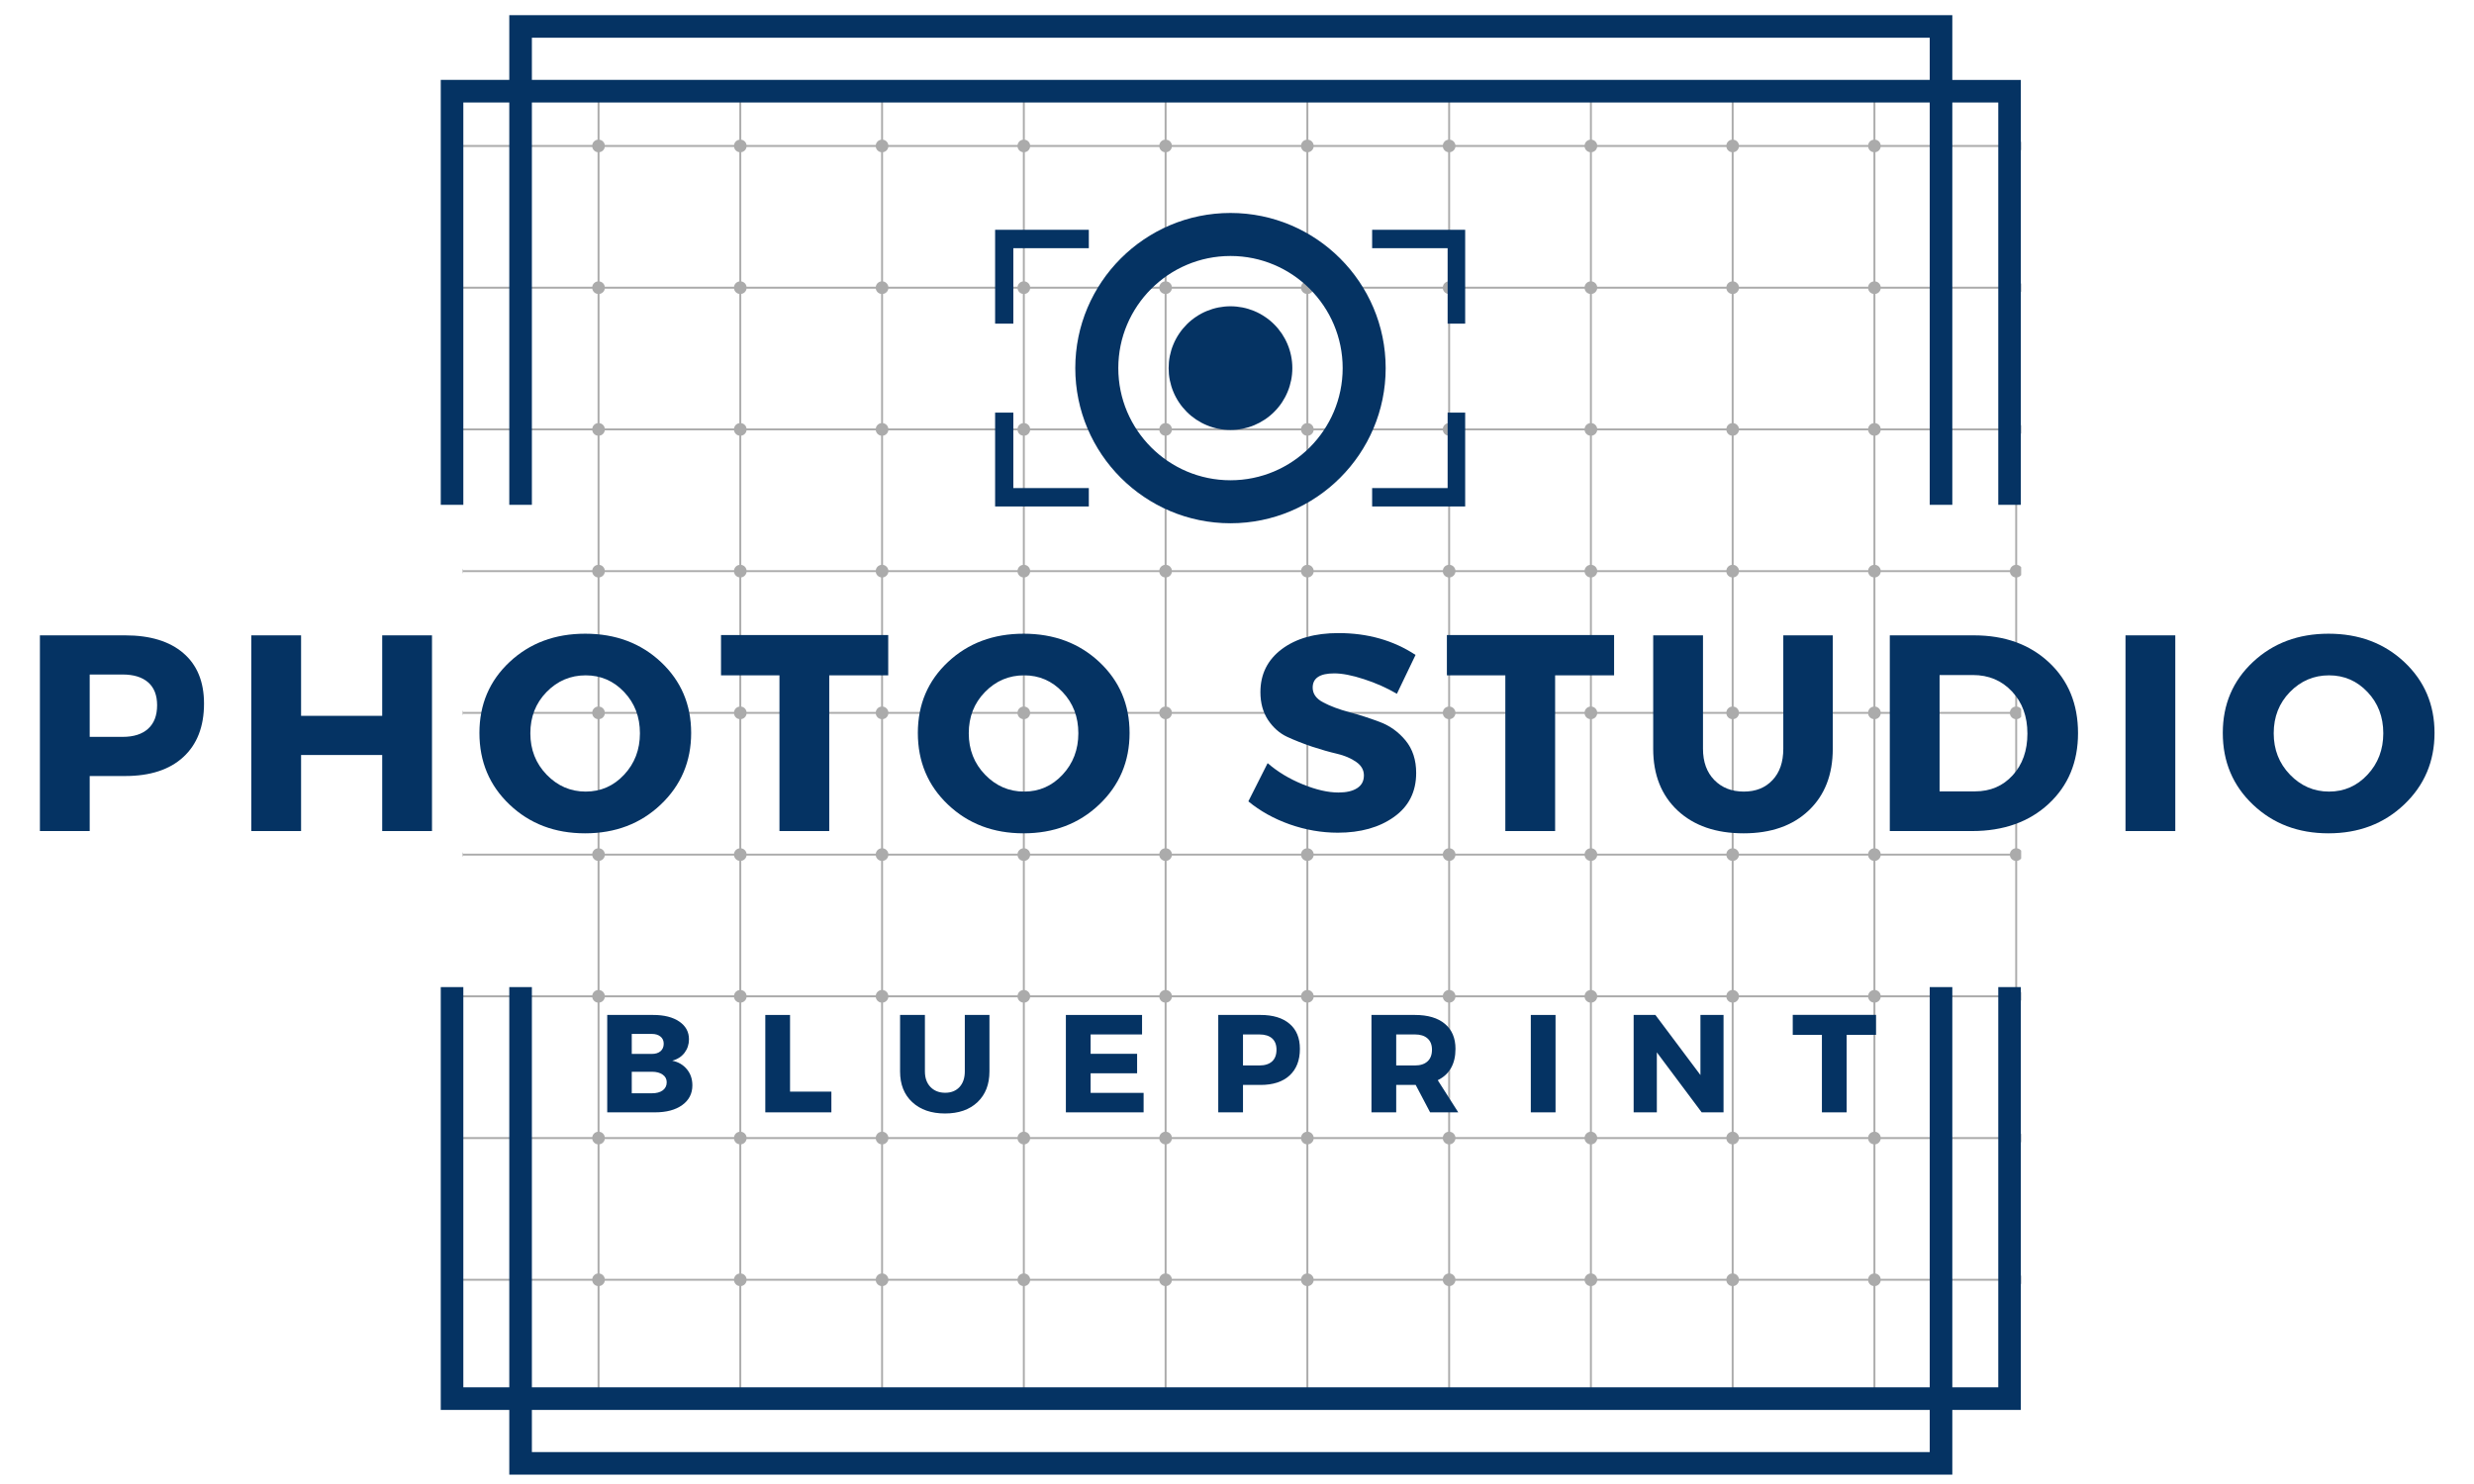 <svg xmlns="http://www.w3.org/2000/svg" xmlns:xlink="http://www.w3.org/1999/xlink" width="500" zoomAndPan="magnify" viewBox="0 0 375 225" height="300" preserveAspectRatio="xMidYMid meet" version="1.0"><defs><filter x="0%" y="0%" width="100%" height="100%" id="7d01d5afc9"><feColorMatrix values="0 0 0 0 1 0 0 0 0 1 0 0 0 0 1 0 0 0 1 0" color-interpolation-filters="sRGB"/></filter><g/><mask id="4e892a6771"><g filter="url(#7d01d5afc9)"><rect x="-37.5" width="450" fill="#000000" y="-22.5" height="270" fill-opacity="0.33"/></g></mask><clipPath id="42d1895b62"><path d="M 45.113 13.984 L 281.363 13.984 L 281.363 211.234 L 45.113 211.234 Z M 45.113 13.984 " clip-rule="nonzero"/></clipPath><clipPath id="60c41f2a8e"><rect x="0" width="282" y="0" height="225"/></clipPath><clipPath id="9e2a91f999"><path d="M 66.629 2.285 L 306.629 2.285 L 306.629 76.535 L 66.629 76.535 Z M 66.629 2.285 " clip-rule="nonzero"/></clipPath><clipPath id="a91d0875fd"><path d="M 66.629 149.66 L 306.629 149.66 L 306.629 223.594 L 66.629 223.594 Z M 66.629 149.66 " clip-rule="nonzero"/></clipPath><clipPath id="f831733ddf"><path d="M 150.836 34 L 166 34 L 166 50 L 150.836 50 Z M 150.836 34 " clip-rule="nonzero"/></clipPath><clipPath id="94b5b6324e"><path d="M 150.836 62 L 166 62 L 166 77 L 150.836 77 Z M 150.836 62 " clip-rule="nonzero"/></clipPath><clipPath id="7cc95bb252"><path d="M 207 62 L 222.086 62 L 222.086 77 L 207 77 Z M 207 62 " clip-rule="nonzero"/></clipPath><clipPath id="8b194c40fe"><path d="M 207 34 L 222.086 34 L 222.086 50 L 207 50 Z M 207 34 " clip-rule="nonzero"/></clipPath><clipPath id="52869e9ef5"><path d="M 162 32.102 L 211 32.102 L 211 79.352 L 162 79.352 Z M 162 32.102 " clip-rule="nonzero"/></clipPath></defs><g mask="url(#4e892a6771)"><g transform="matrix(1, 0, 0, 1, 25, -0)"><g clip-path="url(#60c41f2a8e)"><g clip-path="url(#42d1895b62)"><path fill="#000000" d="M 281.57 -20.848 C 281.57 -21.328 281.211 -21.727 280.754 -21.797 L 280.754 -41.387 C 281.219 -41.457 281.57 -41.855 281.57 -42.336 C 281.57 -42.871 281.137 -43.297 280.605 -43.297 C 280.125 -43.297 279.727 -42.941 279.656 -42.484 L 260.07 -42.484 C 260 -42.945 259.598 -43.297 259.117 -43.297 C 258.637 -43.297 258.238 -42.941 258.168 -42.484 L 238.582 -42.484 C 238.512 -42.945 238.109 -43.297 237.629 -43.297 C 237.148 -43.297 236.75 -42.941 236.68 -42.484 L 217.094 -42.484 C 217.023 -42.945 216.621 -43.297 216.141 -43.297 C 215.66 -43.297 215.262 -42.941 215.191 -42.484 L 195.605 -42.484 C 195.535 -42.945 195.133 -43.297 194.652 -43.297 C 194.172 -43.297 193.773 -42.941 193.703 -42.484 L 174.117 -42.484 C 174.047 -42.945 173.645 -43.297 173.164 -43.297 C 172.684 -43.297 172.285 -42.941 172.215 -42.484 L 152.629 -42.484 C 152.559 -42.945 152.156 -43.297 151.676 -43.297 C 151.195 -43.297 150.797 -42.941 150.727 -42.484 L 131.141 -42.484 C 131.07 -42.945 130.668 -43.297 130.188 -43.297 C 129.707 -43.297 129.309 -42.941 129.238 -42.484 L 109.652 -42.484 C 109.578 -42.945 109.18 -43.297 108.699 -43.297 C 108.219 -43.297 107.82 -42.941 107.75 -42.484 L 88.16 -42.484 C 88.09 -42.945 87.691 -43.297 87.211 -43.297 C 86.73 -43.297 86.332 -42.941 86.262 -42.484 L 66.672 -42.484 C 66.602 -42.945 66.203 -43.297 65.723 -43.297 C 65.242 -43.297 64.844 -42.941 64.773 -42.484 L 45.184 -42.484 C 45.113 -42.945 44.715 -43.297 44.234 -43.297 C 43.754 -43.297 43.355 -42.941 43.285 -42.484 L 23.695 -42.484 C 23.625 -42.945 23.227 -43.297 22.746 -43.297 C 22.266 -43.297 21.867 -42.941 21.797 -42.484 L 2.207 -42.484 C 2.137 -42.945 1.738 -43.297 1.258 -43.297 C 0.723 -43.297 0.297 -42.863 0.297 -42.336 C 0.297 -41.855 0.652 -41.457 1.109 -41.387 L 1.109 -21.797 C 0.648 -21.727 0.297 -21.328 0.297 -20.848 C 0.297 -20.367 0.652 -19.969 1.109 -19.898 L 1.109 -0.309 C 0.648 -0.238 0.297 0.16 0.297 0.641 C 0.297 1.121 0.652 1.52 1.109 1.59 L 1.109 21.18 C 0.648 21.25 0.297 21.648 0.297 22.129 C 0.297 22.609 0.652 23.008 1.109 23.078 L 1.109 42.668 C 0.648 42.738 0.297 43.137 0.297 43.617 C 0.297 44.098 0.652 44.496 1.109 44.566 L 1.109 64.156 C 0.648 64.227 0.297 64.625 0.297 65.105 C 0.297 65.586 0.652 65.984 1.109 66.055 L 1.109 85.645 C 0.648 85.715 0.297 86.113 0.297 86.594 C 0.297 87.074 0.652 87.473 1.109 87.543 L 1.109 107.133 C 0.648 107.203 0.297 107.602 0.297 108.082 C 0.297 108.562 0.652 108.961 1.109 109.031 L 1.109 128.621 C 0.648 128.691 0.297 129.09 0.297 129.57 C 0.297 130.051 0.652 130.449 1.109 130.52 L 1.109 150.109 C 0.648 150.18 0.297 150.578 0.297 151.059 C 0.297 151.539 0.652 151.938 1.109 152.008 L 1.109 171.598 C 0.648 171.668 0.297 172.066 0.297 172.547 C 0.297 173.027 0.652 173.426 1.109 173.5 L 1.109 193.086 C 0.648 193.156 0.297 193.555 0.297 194.035 C 0.297 194.516 0.652 194.918 1.109 194.988 L 1.109 214.574 C 0.648 214.645 0.297 215.043 0.297 215.523 C 0.297 216.004 0.652 216.406 1.109 216.477 L 1.109 236.062 C 0.648 236.133 0.297 236.531 0.297 237.012 C 0.297 237.547 0.73 237.977 1.258 237.977 C 1.738 237.977 2.137 237.617 2.207 237.16 L 21.797 237.16 C 21.867 237.621 22.266 237.977 22.746 237.977 C 23.227 237.977 23.625 237.617 23.695 237.16 L 43.285 237.16 C 43.355 237.621 43.754 237.977 44.234 237.977 C 44.715 237.977 45.113 237.617 45.184 237.16 L 64.773 237.16 C 64.844 237.621 65.242 237.977 65.723 237.977 C 66.203 237.977 66.602 237.617 66.672 237.16 L 86.262 237.16 C 86.332 237.621 86.73 237.977 87.211 237.977 C 87.691 237.977 88.09 237.617 88.16 237.16 L 107.75 237.16 C 107.82 237.621 108.219 237.977 108.699 237.977 C 109.18 237.977 109.578 237.617 109.652 237.16 L 129.238 237.16 C 129.309 237.621 129.707 237.977 130.188 237.977 C 130.668 237.977 131.07 237.617 131.141 237.16 L 150.727 237.16 C 150.797 237.621 151.195 237.977 151.676 237.977 C 152.156 237.977 152.559 237.617 152.629 237.16 L 172.215 237.16 C 172.285 237.621 172.684 237.977 173.164 237.977 C 173.645 237.977 174.047 237.617 174.117 237.16 L 193.703 237.16 C 193.773 237.621 194.172 237.977 194.652 237.977 C 195.133 237.977 195.535 237.617 195.605 237.16 L 215.191 237.16 C 215.262 237.621 215.66 237.977 216.141 237.977 C 216.621 237.977 217.023 237.617 217.094 237.16 L 236.68 237.16 C 236.75 237.621 237.148 237.977 237.629 237.977 C 238.109 237.977 238.512 237.617 238.582 237.16 L 258.168 237.16 C 258.238 237.621 258.637 237.977 259.117 237.977 C 259.598 237.977 260 237.617 260.07 237.16 L 279.656 237.16 C 279.727 237.621 280.125 237.977 280.605 237.977 C 281.141 237.977 281.57 237.539 281.57 237.012 C 281.57 236.531 281.211 236.133 280.754 236.062 L 280.754 216.477 C 281.219 216.406 281.57 216.004 281.57 215.523 C 281.57 215.043 281.211 214.645 280.754 214.574 L 280.754 194.988 C 281.219 194.918 281.57 194.516 281.57 194.035 C 281.57 193.555 281.211 193.156 280.754 193.086 L 280.754 173.5 C 281.219 173.426 281.57 173.027 281.57 172.547 C 281.57 172.066 281.211 171.668 280.754 171.598 L 280.754 152.008 C 281.219 151.938 281.57 151.539 281.57 151.059 C 281.57 150.578 281.211 150.18 280.754 150.109 L 280.754 130.52 C 281.219 130.449 281.57 130.051 281.57 129.57 C 281.57 129.09 281.211 128.691 280.754 128.621 L 280.754 109.031 C 281.219 108.961 281.57 108.562 281.57 108.082 C 281.57 107.602 281.211 107.203 280.754 107.133 L 280.754 87.543 C 281.219 87.473 281.57 87.074 281.57 86.594 C 281.57 86.113 281.211 85.715 280.754 85.645 L 280.754 66.055 C 281.219 65.984 281.57 65.586 281.57 65.105 C 281.57 64.625 281.211 64.227 280.754 64.156 L 280.754 44.566 C 281.219 44.496 281.57 44.098 281.57 43.617 C 281.57 43.137 281.211 42.738 280.754 42.668 L 280.754 23.078 C 281.219 23.008 281.57 22.609 281.57 22.129 C 281.57 21.648 281.211 21.25 280.754 21.18 L 280.754 1.59 C 281.219 1.52 281.57 1.121 281.57 0.641 C 281.57 0.16 281.211 -0.238 280.754 -0.309 L 280.754 -19.898 C 281.219 -19.969 281.57 -20.367 281.57 -20.848 Z M 279.656 236.867 L 260.07 236.867 C 260.004 236.449 259.684 236.125 259.266 236.062 L 259.266 216.477 C 259.684 216.41 260.004 216.086 260.07 215.672 L 279.656 215.672 C 279.723 216.086 280.043 216.41 280.461 216.477 L 280.461 236.062 C 280.043 236.125 279.723 236.449 279.656 236.867 Z M 1.406 236.062 L 1.406 216.477 C 1.82 216.41 2.145 216.086 2.207 215.672 L 21.797 215.672 C 21.859 216.086 22.184 216.41 22.602 216.477 L 22.602 236.062 C 22.184 236.125 21.859 236.449 21.797 236.867 L 2.207 236.867 C 2.145 236.449 1.82 236.125 1.406 236.062 Z M 2.207 -42.191 L 21.797 -42.191 C 21.859 -41.773 22.184 -41.449 22.602 -41.387 L 22.602 -21.797 C 22.184 -21.734 21.859 -21.41 21.797 -20.996 L 2.207 -20.996 C 2.145 -21.41 1.82 -21.734 1.406 -21.797 L 1.406 -41.387 C 1.82 -41.449 2.145 -41.773 2.207 -42.191 Z M 238.582 215.379 C 238.516 214.961 238.191 214.637 237.777 214.574 L 237.777 194.988 C 238.191 194.922 238.516 194.598 238.582 194.184 L 258.168 194.184 C 258.23 194.598 258.555 194.922 258.973 194.988 L 258.973 214.574 C 258.555 214.637 258.23 214.961 258.168 215.379 Z M 217.094 215.379 C 217.027 214.961 216.703 214.637 216.289 214.574 L 216.289 194.988 C 216.703 194.922 217.027 194.598 217.094 194.184 L 236.68 194.184 C 236.742 194.598 237.066 194.922 237.484 194.988 L 237.484 214.574 C 237.066 214.637 236.742 214.961 236.68 215.379 Z M 195.605 215.379 C 195.539 214.961 195.215 214.637 194.801 214.574 L 194.801 194.988 C 195.215 194.922 195.539 194.598 195.605 194.184 L 215.191 194.184 C 215.254 194.598 215.578 194.922 215.996 194.988 L 215.996 214.574 C 215.578 214.637 215.254 214.961 215.191 215.379 Z M 174.117 215.379 C 174.051 214.961 173.727 214.637 173.312 214.574 L 173.312 194.988 C 173.727 194.922 174.051 194.598 174.117 194.184 L 193.703 194.184 C 193.766 194.598 194.09 194.922 194.508 194.988 L 194.508 214.574 C 194.09 214.637 193.766 214.961 193.703 215.379 Z M 152.629 215.379 C 152.562 214.961 152.238 214.637 151.824 214.574 L 151.824 194.988 C 152.238 194.922 152.562 194.598 152.629 194.184 L 172.215 194.184 C 172.277 194.598 172.602 194.922 173.02 194.988 L 173.02 214.574 C 172.602 214.637 172.277 214.961 172.215 215.379 Z M 131.141 215.379 C 131.074 214.961 130.75 214.637 130.336 214.574 L 130.336 194.988 C 130.75 194.922 131.074 194.598 131.141 194.184 L 150.727 194.184 C 150.789 194.598 151.113 194.922 151.531 194.988 L 151.531 214.574 C 151.113 214.637 150.789 214.961 150.727 215.379 Z M 109.652 215.379 C 109.586 214.961 109.262 214.637 108.848 214.574 L 108.848 194.988 C 109.262 194.922 109.586 194.598 109.652 194.184 L 129.238 194.184 C 129.301 194.598 129.625 194.922 130.043 194.988 L 130.043 214.574 C 129.625 214.637 129.301 214.961 129.238 215.379 Z M 88.16 215.379 C 88.098 214.961 87.773 214.637 87.359 214.574 L 87.359 194.988 C 87.773 194.922 88.098 194.598 88.16 194.184 L 107.75 194.184 C 107.812 194.598 108.137 194.922 108.555 194.988 L 108.555 214.574 C 108.137 214.637 107.812 214.961 107.75 215.379 Z M 66.672 215.379 C 66.609 214.961 66.285 214.637 65.871 214.574 L 65.871 194.988 C 66.285 194.922 66.609 194.598 66.672 194.184 L 86.262 194.184 C 86.324 194.598 86.648 194.922 87.066 194.988 L 87.066 214.574 C 86.648 214.637 86.324 214.961 86.262 215.379 Z M 45.184 215.379 C 45.121 214.961 44.797 214.637 44.383 214.574 L 44.383 194.988 C 44.797 194.922 45.121 194.598 45.184 194.184 L 64.773 194.184 C 64.836 194.598 65.16 194.922 65.578 194.988 L 65.578 214.574 C 65.16 214.637 64.836 214.961 64.773 215.379 Z M 23.695 215.379 C 23.633 214.961 23.309 214.637 22.895 214.574 L 22.895 194.988 C 23.309 194.922 23.633 194.598 23.695 194.184 L 43.285 194.184 C 43.348 194.598 43.672 194.922 44.09 194.988 L 44.09 214.574 C 43.672 214.637 43.348 214.961 43.285 215.379 Z M 43.285 -20.699 C 43.348 -20.285 43.672 -19.961 44.09 -19.898 L 44.09 -0.309 C 43.672 -0.246 43.348 0.078 43.285 0.492 L 23.695 0.492 C 23.633 0.078 23.309 -0.246 22.895 -0.309 L 22.895 -19.898 C 23.309 -19.961 23.633 -20.285 23.695 -20.699 Z M 64.773 -20.699 C 64.836 -20.285 65.16 -19.961 65.578 -19.898 L 65.578 -0.309 C 65.16 -0.246 64.836 0.078 64.773 0.492 L 45.184 0.492 C 45.121 0.078 44.797 -0.246 44.383 -0.309 L 44.383 -19.898 C 44.797 -19.961 45.121 -20.285 45.184 -20.699 Z M 86.262 -20.699 C 86.324 -20.285 86.648 -19.961 87.066 -19.898 L 87.066 -0.309 C 86.648 -0.246 86.324 0.078 86.262 0.492 L 66.672 0.492 C 66.609 0.078 66.285 -0.246 65.871 -0.309 L 65.871 -19.898 C 66.285 -19.961 66.609 -20.285 66.672 -20.699 Z M 107.75 -20.699 C 107.812 -20.285 108.137 -19.961 108.555 -19.898 L 108.555 -0.309 C 108.137 -0.246 107.812 0.078 107.75 0.492 L 88.16 0.492 C 88.098 0.078 87.773 -0.246 87.359 -0.309 L 87.359 -19.898 C 87.773 -19.961 88.098 -20.285 88.16 -20.699 Z M 129.238 -20.699 C 129.301 -20.285 129.625 -19.961 130.043 -19.898 L 130.043 -0.309 C 129.625 -0.246 129.301 0.078 129.238 0.492 L 109.652 0.492 C 109.586 0.078 109.262 -0.246 108.848 -0.309 L 108.848 -19.898 C 109.262 -19.961 109.586 -20.285 109.652 -20.699 Z M 150.727 -20.699 C 150.789 -20.285 151.113 -19.961 151.531 -19.898 L 151.531 -0.309 C 151.113 -0.246 150.789 0.078 150.727 0.492 L 131.141 0.492 C 131.074 0.078 130.75 -0.246 130.336 -0.309 L 130.336 -19.898 C 130.75 -19.961 131.074 -20.285 131.141 -20.699 Z M 172.215 -20.699 C 172.277 -20.285 172.602 -19.961 173.02 -19.898 L 173.02 -0.309 C 172.602 -0.246 172.277 0.078 172.215 0.492 L 152.629 0.492 C 152.562 0.078 152.238 -0.246 151.824 -0.309 L 151.824 -19.898 C 152.238 -19.961 152.562 -20.285 152.629 -20.699 Z M 193.703 -20.699 C 193.766 -20.285 194.09 -19.961 194.508 -19.898 L 194.508 -0.309 C 194.09 -0.246 193.766 0.078 193.703 0.492 L 174.117 0.492 C 174.051 0.078 173.727 -0.246 173.312 -0.309 L 173.312 -19.898 C 173.727 -19.961 174.051 -20.285 174.117 -20.699 Z M 215.191 -20.699 C 215.254 -20.285 215.578 -19.961 215.996 -19.898 L 215.996 -0.309 C 215.578 -0.246 215.254 0.078 215.191 0.492 L 195.605 0.492 C 195.539 0.078 195.215 -0.246 194.801 -0.309 L 194.801 -19.898 C 195.215 -19.961 195.539 -20.285 195.605 -20.699 Z M 236.68 -20.699 C 236.742 -20.285 237.066 -19.961 237.484 -19.898 L 237.484 -0.309 C 237.066 -0.246 236.742 0.078 236.68 0.492 L 217.094 0.492 C 217.027 0.078 216.703 -0.246 216.289 -0.309 L 216.289 -19.898 C 216.703 -19.961 217.027 -20.285 217.094 -20.699 Z M 258.168 -20.699 C 258.23 -20.285 258.555 -19.961 258.973 -19.898 L 258.973 -0.309 C 258.555 -0.246 258.23 0.078 258.168 0.492 L 238.582 0.492 C 238.516 0.078 238.191 -0.246 237.777 -0.309 L 237.777 -19.898 C 238.191 -19.961 238.516 -20.285 238.582 -20.699 Z M 258.973 1.59 L 258.973 21.18 C 258.555 21.242 258.23 21.566 258.168 21.98 L 238.582 21.98 C 238.516 21.566 238.191 21.242 237.777 21.18 L 237.777 1.59 C 238.191 1.527 238.516 1.203 238.582 0.789 L 258.168 0.789 C 258.23 1.203 258.555 1.527 258.973 1.59 Z M 258.973 23.078 L 258.973 42.668 C 258.555 42.73 258.23 43.055 258.168 43.469 L 238.582 43.469 C 238.516 43.055 238.191 42.73 237.777 42.668 L 237.777 23.078 C 238.191 23.016 238.516 22.691 238.582 22.277 L 258.168 22.277 C 258.23 22.691 258.555 23.016 258.973 23.078 Z M 258.973 44.566 L 258.973 64.156 C 258.555 64.219 258.23 64.543 258.168 64.961 L 238.582 64.961 C 238.516 64.543 238.191 64.219 237.777 64.156 L 237.777 44.566 C 238.191 44.504 238.516 44.18 238.582 43.766 L 258.168 43.766 C 258.23 44.18 258.555 44.504 258.973 44.566 Z M 258.973 66.055 L 258.973 85.645 C 258.555 85.707 258.23 86.031 258.168 86.449 L 238.582 86.449 C 238.516 86.031 238.191 85.707 237.777 85.645 L 237.777 66.055 C 238.191 65.992 238.516 65.668 238.582 65.254 L 258.168 65.254 C 258.23 65.668 258.555 65.992 258.973 66.055 Z M 258.973 87.543 L 258.973 107.133 C 258.555 107.195 258.23 107.52 258.168 107.938 L 238.582 107.938 C 238.516 107.52 238.191 107.195 237.777 107.133 L 237.777 87.543 C 238.191 87.48 238.516 87.156 238.582 86.742 L 258.168 86.742 C 258.23 87.156 258.555 87.48 258.973 87.543 Z M 258.973 109.031 L 258.973 128.621 C 258.555 128.684 258.23 129.008 258.168 129.426 L 238.582 129.426 C 238.516 129.008 238.191 128.684 237.777 128.621 L 237.777 109.031 C 238.191 108.969 238.516 108.645 238.582 108.23 L 258.168 108.23 C 258.23 108.645 258.555 108.969 258.973 109.031 Z M 258.973 130.52 L 258.973 150.109 C 258.555 150.172 258.23 150.496 258.168 150.914 L 238.582 150.914 C 238.516 150.496 238.191 150.172 237.777 150.109 L 237.777 130.52 C 238.191 130.457 238.516 130.133 238.582 129.719 L 258.168 129.719 C 258.23 130.133 258.555 130.457 258.973 130.52 Z M 258.973 152.008 L 258.973 171.598 C 258.555 171.66 258.23 171.984 258.168 172.402 L 238.582 172.402 C 238.516 171.984 238.191 171.66 237.777 171.598 L 237.777 152.008 C 238.191 151.945 238.516 151.621 238.582 151.207 L 258.168 151.207 C 258.23 151.621 258.555 151.945 258.973 152.008 Z M 258.973 173.5 L 258.973 193.086 C 258.555 193.148 258.23 193.473 258.168 193.891 L 238.582 193.891 C 238.516 193.473 238.191 193.148 237.777 193.086 L 237.777 173.5 C 238.191 173.434 238.516 173.109 238.582 172.695 L 258.168 172.695 C 258.23 173.109 258.555 173.434 258.973 173.5 Z M 217.094 193.891 C 217.027 193.473 216.703 193.148 216.289 193.086 L 216.289 173.5 C 216.703 173.434 217.027 173.109 217.094 172.695 L 236.68 172.695 C 236.742 173.109 237.066 173.434 237.484 173.5 L 237.484 193.086 C 237.066 193.148 236.742 193.473 236.68 193.891 Z M 195.605 193.891 C 195.539 193.473 195.215 193.148 194.801 193.086 L 194.801 173.5 C 195.215 173.434 195.539 173.109 195.605 172.695 L 215.191 172.695 C 215.254 173.109 215.578 173.434 215.996 173.5 L 215.996 193.086 C 215.578 193.148 215.254 193.473 215.191 193.891 Z M 174.117 193.891 C 174.051 193.473 173.727 193.148 173.312 193.086 L 173.312 173.5 C 173.727 173.434 174.051 173.109 174.117 172.695 L 193.703 172.695 C 193.766 173.109 194.09 173.434 194.508 173.5 L 194.508 193.086 C 194.09 193.148 193.766 193.473 193.703 193.891 Z M 152.629 193.891 C 152.562 193.473 152.238 193.148 151.824 193.086 L 151.824 173.5 C 152.238 173.434 152.562 173.109 152.629 172.695 L 172.215 172.695 C 172.277 173.109 172.602 173.434 173.02 173.5 L 173.02 193.086 C 172.602 193.148 172.277 193.473 172.215 193.891 Z M 131.141 193.891 C 131.074 193.473 130.75 193.148 130.336 193.086 L 130.336 173.5 C 130.75 173.434 131.074 173.109 131.141 172.695 L 150.727 172.695 C 150.789 173.109 151.113 173.434 151.531 173.5 L 151.531 193.086 C 151.113 193.148 150.789 193.473 150.727 193.891 Z M 109.652 193.891 C 109.586 193.473 109.262 193.148 108.848 193.086 L 108.848 173.5 C 109.262 173.434 109.586 173.109 109.652 172.695 L 129.238 172.695 C 129.301 173.109 129.625 173.434 130.043 173.5 L 130.043 193.086 C 129.625 193.148 129.301 193.473 129.238 193.891 Z M 88.16 193.891 C 88.098 193.473 87.773 193.148 87.359 193.086 L 87.359 173.5 C 87.773 173.434 88.098 173.109 88.16 172.695 L 107.75 172.695 C 107.812 173.109 108.137 173.434 108.555 173.5 L 108.555 193.086 C 108.137 193.148 107.812 193.473 107.75 193.891 Z M 66.672 193.891 C 66.609 193.473 66.285 193.148 65.871 193.086 L 65.871 173.5 C 66.285 173.434 66.609 173.109 66.672 172.695 L 86.262 172.695 C 86.324 173.109 86.648 173.434 87.066 173.5 L 87.066 193.086 C 86.648 193.148 86.324 193.473 86.262 193.891 Z M 45.184 193.891 C 45.121 193.473 44.797 193.148 44.383 193.086 L 44.383 173.5 C 44.797 173.434 45.121 173.109 45.184 172.695 L 64.773 172.695 C 64.836 173.109 65.16 173.434 65.578 173.5 L 65.578 193.086 C 65.16 193.148 64.836 193.473 64.773 193.891 Z M 23.695 193.891 C 23.633 193.473 23.309 193.148 22.895 193.086 L 22.895 173.5 C 23.309 173.434 23.633 173.109 23.695 172.695 L 43.285 172.695 C 43.348 173.109 43.672 173.434 44.09 173.5 L 44.09 193.086 C 43.672 193.148 43.348 193.473 43.285 193.891 Z M 22.895 171.598 L 22.895 152.008 C 23.309 151.945 23.633 151.621 23.695 151.207 L 43.285 151.207 C 43.348 151.621 43.672 151.945 44.09 152.008 L 44.09 171.598 C 43.672 171.66 43.348 171.984 43.285 172.402 L 23.695 172.402 C 23.633 171.984 23.309 171.66 22.895 171.598 Z M 22.895 150.109 L 22.895 130.52 C 23.309 130.457 23.633 130.133 23.695 129.719 L 43.285 129.719 C 43.348 130.133 43.672 130.457 44.09 130.52 L 44.09 150.109 C 43.672 150.172 43.348 150.496 43.285 150.914 L 23.695 150.914 C 23.633 150.496 23.309 150.172 22.895 150.109 Z M 22.895 128.621 L 22.895 109.031 C 23.309 108.969 23.633 108.645 23.695 108.23 L 43.285 108.23 C 43.348 108.645 43.672 108.969 44.09 109.031 L 44.09 128.621 C 43.672 128.684 43.348 129.008 43.285 129.426 L 23.695 129.426 C 23.633 129.008 23.309 128.684 22.895 128.621 Z M 22.895 107.133 L 22.895 87.543 C 23.309 87.48 23.633 87.156 23.695 86.742 L 43.285 86.742 C 43.348 87.156 43.672 87.48 44.09 87.543 L 44.09 107.133 C 43.672 107.195 43.348 107.52 43.285 107.938 L 23.695 107.938 C 23.633 107.52 23.309 107.195 22.895 107.133 Z M 22.895 85.645 L 22.895 66.055 C 23.309 65.992 23.633 65.668 23.695 65.254 L 43.285 65.254 C 43.348 65.668 43.672 65.992 44.09 66.055 L 44.09 85.645 C 43.672 85.707 43.348 86.031 43.285 86.449 L 23.695 86.449 C 23.633 86.031 23.309 85.707 22.895 85.645 Z M 22.895 64.156 L 22.895 44.566 C 23.309 44.504 23.633 44.18 23.695 43.766 L 43.285 43.766 C 43.348 44.18 43.672 44.504 44.09 44.566 L 44.09 64.156 C 43.672 64.219 43.348 64.543 43.285 64.957 L 23.695 64.957 C 23.633 64.543 23.309 64.219 22.895 64.156 Z M 22.895 42.668 L 22.895 23.078 C 23.309 23.016 23.633 22.691 23.695 22.277 L 43.285 22.277 C 43.348 22.691 43.672 23.016 44.09 23.078 L 44.09 42.668 C 43.672 42.73 43.348 43.055 43.285 43.469 L 23.695 43.469 C 23.633 43.055 23.309 42.73 22.895 42.668 Z M 22.895 21.18 L 22.895 1.59 C 23.309 1.527 23.633 1.203 23.695 0.789 L 43.285 0.789 C 43.348 1.203 43.672 1.527 44.09 1.59 L 44.09 21.18 C 43.672 21.242 43.348 21.566 43.285 21.98 L 23.695 21.98 C 23.633 21.566 23.309 21.242 22.895 21.18 Z M 64.773 0.789 C 64.836 1.203 65.16 1.527 65.578 1.59 L 65.578 21.18 C 65.16 21.242 64.836 21.566 64.773 21.98 L 45.184 21.98 C 45.121 21.566 44.797 21.242 44.383 21.18 L 44.383 1.59 C 44.797 1.527 45.121 1.203 45.184 0.789 Z M 86.262 0.789 C 86.324 1.203 86.648 1.527 87.066 1.59 L 87.066 21.18 C 86.648 21.242 86.324 21.566 86.262 21.98 L 66.672 21.98 C 66.609 21.566 66.285 21.242 65.871 21.18 L 65.871 1.59 C 66.285 1.527 66.609 1.203 66.672 0.789 Z M 107.75 0.789 C 107.812 1.203 108.137 1.527 108.555 1.59 L 108.555 21.18 C 108.137 21.242 107.812 21.566 107.75 21.98 L 88.16 21.98 C 88.098 21.566 87.773 21.242 87.359 21.18 L 87.359 1.59 C 87.773 1.527 88.098 1.203 88.16 0.789 Z M 129.238 0.789 C 129.301 1.203 129.625 1.527 130.043 1.59 L 130.043 21.18 C 129.625 21.242 129.301 21.566 129.238 21.98 L 109.652 21.98 C 109.586 21.566 109.262 21.242 108.848 21.18 L 108.848 1.59 C 109.262 1.527 109.586 1.203 109.652 0.789 Z M 150.727 0.789 C 150.789 1.203 151.113 1.527 151.531 1.59 L 151.531 21.18 C 151.113 21.242 150.789 21.566 150.727 21.98 L 131.141 21.98 C 131.074 21.566 130.75 21.242 130.336 21.18 L 130.336 1.59 C 130.75 1.527 131.074 1.203 131.141 0.789 Z M 172.215 0.789 C 172.277 1.203 172.602 1.527 173.02 1.59 L 173.02 21.18 C 172.602 21.242 172.277 21.566 172.215 21.98 L 152.629 21.98 C 152.562 21.566 152.238 21.242 151.824 21.18 L 151.824 1.59 C 152.238 1.527 152.562 1.203 152.629 0.789 Z M 193.703 0.789 C 193.766 1.203 194.09 1.527 194.508 1.59 L 194.508 21.18 C 194.09 21.242 193.766 21.566 193.703 21.98 L 174.117 21.98 C 174.051 21.566 173.727 21.242 173.312 21.18 L 173.312 1.59 C 173.727 1.527 174.051 1.203 174.117 0.789 Z M 215.191 0.789 C 215.254 1.203 215.578 1.527 215.996 1.59 L 215.996 21.18 C 215.578 21.242 215.254 21.566 215.191 21.98 L 195.605 21.98 C 195.539 21.566 195.215 21.242 194.801 21.18 L 194.801 1.59 C 195.215 1.527 195.539 1.203 195.605 0.789 Z M 236.68 0.789 C 236.742 1.203 237.066 1.527 237.484 1.59 L 237.484 21.18 C 237.066 21.242 236.742 21.566 236.68 21.98 L 217.094 21.98 C 217.027 21.566 216.703 21.242 216.289 21.18 L 216.289 1.59 C 216.703 1.527 217.027 1.203 217.094 0.789 Z M 217.094 172.402 C 217.027 171.984 216.703 171.66 216.289 171.598 L 216.289 152.008 C 216.703 151.945 217.027 151.621 217.094 151.207 L 236.68 151.207 C 236.742 151.621 237.066 151.945 237.484 152.008 L 237.484 171.598 C 237.066 171.66 236.742 171.984 236.68 172.402 Z M 195.605 172.402 C 195.539 171.984 195.215 171.66 194.801 171.598 L 194.801 152.008 C 195.215 151.945 195.539 151.621 195.605 151.207 L 215.191 151.207 C 215.254 151.621 215.578 151.945 215.996 152.008 L 215.996 171.598 C 215.578 171.66 215.254 171.984 215.191 172.402 Z M 174.117 172.402 C 174.051 171.984 173.727 171.66 173.312 171.598 L 173.312 152.008 C 173.727 151.945 174.051 151.621 174.117 151.207 L 193.703 151.207 C 193.766 151.621 194.09 151.945 194.508 152.008 L 194.508 171.598 C 194.09 171.66 193.766 171.984 193.703 172.402 Z M 152.629 172.402 C 152.562 171.984 152.238 171.66 151.824 171.598 L 151.824 152.008 C 152.238 151.945 152.562 151.621 152.629 151.207 L 172.215 151.207 C 172.277 151.621 172.602 151.945 173.02 152.008 L 173.02 171.598 C 172.602 171.66 172.277 171.984 172.215 172.402 Z M 131.141 172.402 C 131.074 171.984 130.75 171.66 130.336 171.598 L 130.336 152.008 C 130.75 151.945 131.074 151.621 131.141 151.207 L 150.727 151.207 C 150.789 151.621 151.113 151.945 151.531 152.008 L 151.531 171.598 C 151.113 171.66 150.789 171.984 150.727 172.402 Z M 109.652 172.402 C 109.586 171.984 109.262 171.66 108.848 171.598 L 108.848 152.008 C 109.262 151.945 109.586 151.621 109.652 151.207 L 129.238 151.207 C 129.301 151.621 129.625 151.945 130.043 152.008 L 130.043 171.598 C 129.625 171.66 129.301 171.984 129.238 172.402 Z M 88.16 172.402 C 88.098 171.984 87.773 171.66 87.359 171.598 L 87.359 152.008 C 87.773 151.945 88.098 151.621 88.16 151.207 L 107.75 151.207 C 107.812 151.621 108.137 151.945 108.555 152.008 L 108.555 171.598 C 108.137 171.66 107.812 171.984 107.75 172.402 Z M 66.672 172.402 C 66.609 171.984 66.285 171.66 65.871 171.598 L 65.871 152.008 C 66.285 151.945 66.609 151.621 66.672 151.207 L 86.262 151.207 C 86.324 151.621 86.648 151.945 87.066 152.008 L 87.066 171.598 C 86.648 171.66 86.324 171.984 86.262 172.402 Z M 45.184 172.402 C 45.121 171.984 44.797 171.66 44.383 171.598 L 44.383 152.008 C 44.797 151.945 45.121 151.621 45.184 151.207 L 64.773 151.207 C 64.836 151.621 65.16 151.945 65.578 152.008 L 65.578 171.598 C 65.16 171.66 64.836 171.984 64.773 172.402 Z M 64.773 22.277 C 64.836 22.691 65.16 23.016 65.578 23.078 L 65.578 42.668 C 65.16 42.73 64.836 43.055 64.773 43.469 L 45.184 43.469 C 45.121 43.055 44.797 42.73 44.383 42.668 L 44.383 23.078 C 44.797 23.016 45.121 22.691 45.184 22.277 Z M 86.262 22.277 C 86.324 22.691 86.648 23.016 87.066 23.078 L 87.066 42.668 C 86.648 42.73 86.324 43.055 86.262 43.469 L 66.672 43.469 C 66.609 43.055 66.285 42.73 65.871 42.668 L 65.871 23.078 C 66.285 23.016 66.609 22.691 66.672 22.277 Z M 107.75 22.277 C 107.812 22.691 108.137 23.016 108.555 23.078 L 108.555 42.668 C 108.137 42.73 107.812 43.055 107.75 43.469 L 88.16 43.469 C 88.098 43.055 87.773 42.73 87.359 42.668 L 87.359 23.078 C 87.773 23.016 88.098 22.691 88.16 22.277 Z M 129.238 22.277 C 129.301 22.691 129.625 23.016 130.043 23.078 L 130.043 42.668 C 129.625 42.73 129.301 43.055 129.238 43.469 L 109.652 43.469 C 109.586 43.055 109.262 42.73 108.848 42.668 L 108.848 23.078 C 109.262 23.016 109.586 22.691 109.652 22.277 Z M 150.727 22.277 C 150.789 22.691 151.113 23.016 151.531 23.078 L 151.531 42.668 C 151.113 42.73 150.789 43.055 150.727 43.469 L 131.141 43.469 C 131.074 43.055 130.75 42.73 130.336 42.668 L 130.336 23.078 C 130.75 23.016 131.074 22.691 131.141 22.277 Z M 172.215 22.277 C 172.277 22.691 172.602 23.016 173.02 23.078 L 173.02 42.668 C 172.602 42.73 172.277 43.055 172.215 43.469 L 152.629 43.469 C 152.562 43.055 152.238 42.73 151.824 42.668 L 151.824 23.078 C 152.238 23.016 152.562 22.691 152.629 22.277 Z M 193.703 22.277 C 193.766 22.691 194.09 23.016 194.508 23.078 L 194.508 42.668 C 194.09 42.73 193.766 43.055 193.703 43.469 L 174.117 43.469 C 174.051 43.055 173.727 42.73 173.312 42.668 L 173.312 23.078 C 173.727 23.016 174.051 22.691 174.117 22.277 Z M 215.191 22.277 C 215.254 22.691 215.578 23.016 215.996 23.078 L 215.996 42.668 C 215.578 42.73 215.254 43.055 215.191 43.469 L 195.605 43.469 C 195.539 43.055 195.215 42.73 194.801 42.668 L 194.801 23.078 C 195.215 23.016 195.539 22.691 195.605 22.277 Z M 236.68 22.277 C 236.742 22.691 237.066 23.016 237.484 23.078 L 237.484 42.668 C 237.066 42.73 236.742 43.055 236.68 43.469 L 217.094 43.469 C 217.027 43.055 216.703 42.73 216.289 42.668 L 216.289 23.078 C 216.703 23.016 217.027 22.691 217.094 22.277 Z M 237.484 44.566 L 237.484 64.156 C 237.066 64.219 236.742 64.543 236.68 64.961 L 217.094 64.961 C 217.027 64.543 216.703 64.219 216.289 64.156 L 216.289 44.566 C 216.703 44.504 217.027 44.18 217.094 43.766 L 236.68 43.766 C 236.742 44.18 237.066 44.504 237.484 44.566 Z M 237.484 66.055 L 237.484 85.645 C 237.066 85.707 236.742 86.031 236.68 86.449 L 217.094 86.449 C 217.027 86.031 216.703 85.707 216.289 85.645 L 216.289 66.055 C 216.703 65.992 217.027 65.668 217.094 65.254 L 236.68 65.254 C 236.742 65.668 237.066 65.992 237.484 66.055 Z M 237.484 87.543 L 237.484 107.133 C 237.066 107.195 236.742 107.52 236.68 107.938 L 217.094 107.938 C 217.027 107.52 216.703 107.195 216.289 107.133 L 216.289 87.543 C 216.703 87.48 217.027 87.156 217.094 86.742 L 236.68 86.742 C 236.742 87.156 237.066 87.48 237.484 87.543 Z M 237.484 109.031 L 237.484 128.621 C 237.066 128.684 236.742 129.008 236.68 129.426 L 217.094 129.426 C 217.027 129.008 216.703 128.684 216.289 128.621 L 216.289 109.031 C 216.703 108.969 217.027 108.645 217.094 108.23 L 236.68 108.23 C 236.742 108.645 237.066 108.969 237.484 109.031 Z M 237.484 130.52 L 237.484 150.109 C 237.066 150.172 236.742 150.496 236.68 150.914 L 217.094 150.914 C 217.027 150.496 216.703 150.172 216.289 150.109 L 216.289 130.52 C 216.703 130.457 217.027 130.133 217.094 129.719 L 236.68 129.719 C 236.742 130.133 237.066 130.457 237.484 130.52 Z M 195.605 150.914 C 195.539 150.496 195.215 150.172 194.801 150.109 L 194.801 130.52 C 195.215 130.457 195.539 130.133 195.605 129.719 L 215.191 129.719 C 215.254 130.133 215.578 130.457 215.996 130.52 L 215.996 150.109 C 215.578 150.172 215.254 150.496 215.191 150.914 Z M 174.117 150.914 C 174.051 150.496 173.727 150.172 173.312 150.109 L 173.312 130.52 C 173.727 130.457 174.051 130.133 174.117 129.719 L 193.703 129.719 C 193.766 130.133 194.09 130.457 194.508 130.52 L 194.508 150.109 C 194.09 150.172 193.766 150.496 193.703 150.914 Z M 152.629 150.914 C 152.562 150.496 152.238 150.172 151.824 150.109 L 151.824 130.52 C 152.238 130.457 152.562 130.133 152.629 129.719 L 172.215 129.719 C 172.277 130.133 172.602 130.457 173.02 130.52 L 173.02 150.109 C 172.602 150.172 172.277 150.496 172.215 150.914 Z M 131.141 150.914 C 131.074 150.496 130.75 150.172 130.336 150.109 L 130.336 130.52 C 130.75 130.457 131.074 130.133 131.141 129.719 L 150.727 129.719 C 150.789 130.133 151.113 130.457 151.531 130.52 L 151.531 150.109 C 151.113 150.172 150.789 150.496 150.727 150.914 Z M 109.652 150.914 C 109.586 150.496 109.262 150.172 108.848 150.109 L 108.848 130.52 C 109.262 130.457 109.586 130.133 109.652 129.719 L 129.238 129.719 C 129.301 130.133 129.625 130.457 130.043 130.52 L 130.043 150.109 C 129.625 150.172 129.301 150.496 129.238 150.914 Z M 88.16 150.914 C 88.098 150.496 87.773 150.172 87.359 150.109 L 87.359 130.52 C 87.773 130.457 88.098 130.133 88.16 129.719 L 107.75 129.719 C 107.812 130.133 108.137 130.457 108.555 130.52 L 108.555 150.109 C 108.137 150.172 107.812 150.496 107.75 150.914 Z M 66.672 150.914 C 66.609 150.496 66.285 150.172 65.871 150.109 L 65.871 130.52 C 66.285 130.457 66.609 130.133 66.672 129.719 L 86.262 129.719 C 86.324 130.133 86.648 130.457 87.066 130.52 L 87.066 150.109 C 86.648 150.172 86.324 150.496 86.262 150.914 Z M 45.184 150.914 C 45.121 150.496 44.797 150.172 44.383 150.109 L 44.383 130.52 C 44.797 130.457 45.121 130.133 45.184 129.719 L 64.773 129.719 C 64.836 130.133 65.16 130.457 65.578 130.52 L 65.578 150.109 C 65.16 150.172 64.836 150.496 64.773 150.914 Z M 44.383 128.621 L 44.383 109.031 C 44.797 108.969 45.121 108.645 45.184 108.23 L 64.773 108.23 C 64.836 108.645 65.16 108.969 65.578 109.031 L 65.578 128.621 C 65.16 128.684 64.836 129.008 64.773 129.426 L 45.184 129.426 C 45.121 129.008 44.797 128.684 44.383 128.621 Z M 44.383 107.133 L 44.383 87.543 C 44.797 87.48 45.121 87.156 45.184 86.742 L 64.773 86.742 C 64.836 87.156 65.16 87.48 65.578 87.543 L 65.578 107.133 C 65.16 107.195 64.836 107.52 64.773 107.938 L 45.184 107.938 C 45.121 107.52 44.797 107.195 44.383 107.133 Z M 44.383 85.645 L 44.383 66.055 C 44.797 65.992 45.121 65.668 45.184 65.254 L 64.773 65.254 C 64.836 65.668 65.16 65.992 65.578 66.055 L 65.578 85.645 C 65.16 85.707 64.836 86.031 64.773 86.449 L 45.184 86.449 C 45.121 86.031 44.797 85.707 44.383 85.645 Z M 44.383 64.156 L 44.383 44.566 C 44.797 44.504 45.121 44.18 45.184 43.766 L 64.773 43.766 C 64.836 44.18 65.16 44.504 65.578 44.566 L 65.578 64.156 C 65.16 64.219 64.836 64.543 64.773 64.957 L 45.184 64.957 C 45.121 64.543 44.797 64.219 44.383 64.156 Z M 86.262 43.766 C 86.324 44.18 86.648 44.504 87.066 44.566 L 87.066 64.156 C 86.648 64.219 86.324 64.543 86.262 64.957 L 66.672 64.957 C 66.609 64.543 66.285 64.219 65.871 64.156 L 65.871 44.566 C 66.285 44.504 66.609 44.18 66.672 43.766 Z M 107.75 43.766 C 107.812 44.18 108.137 44.504 108.555 44.566 L 108.555 64.156 C 108.137 64.219 107.812 64.543 107.75 64.957 L 88.16 64.957 C 88.098 64.543 87.773 64.219 87.359 64.156 L 87.359 44.566 C 87.773 44.504 88.098 44.18 88.16 43.766 Z M 129.238 43.766 C 129.301 44.18 129.625 44.504 130.043 44.566 L 130.043 64.156 C 129.625 64.219 129.301 64.543 129.238 64.957 L 109.652 64.957 C 109.586 64.543 109.262 64.219 108.848 64.156 L 108.848 44.566 C 109.262 44.504 109.586 44.18 109.652 43.766 Z M 150.727 43.766 C 150.789 44.18 151.113 44.504 151.531 44.566 L 151.531 64.156 C 151.113 64.219 150.789 64.543 150.727 64.957 L 131.141 64.957 C 131.074 64.543 130.75 64.219 130.336 64.156 L 130.336 44.566 C 130.75 44.504 131.074 44.18 131.141 43.766 Z M 172.215 43.766 C 172.277 44.18 172.602 44.504 173.02 44.566 L 173.02 64.156 C 172.602 64.219 172.277 64.543 172.215 64.957 L 152.629 64.957 C 152.562 64.543 152.238 64.219 151.824 64.156 L 151.824 44.566 C 152.238 44.504 152.562 44.18 152.629 43.766 Z M 193.703 43.766 C 193.766 44.18 194.09 44.504 194.508 44.566 L 194.508 64.156 C 194.09 64.219 193.766 64.543 193.703 64.957 L 174.117 64.957 C 174.051 64.543 173.727 64.219 173.312 64.156 L 173.312 44.566 C 173.727 44.504 174.051 44.18 174.117 43.766 Z M 215.191 43.766 C 215.254 44.18 215.578 44.504 215.996 44.566 L 215.996 64.156 C 215.578 64.219 215.254 64.543 215.191 64.957 L 195.605 64.957 C 195.539 64.543 195.215 64.219 194.801 64.156 L 194.801 44.566 C 195.215 44.504 195.539 44.18 195.605 43.766 Z M 195.605 129.426 C 195.539 129.008 195.215 128.684 194.801 128.621 L 194.801 109.031 C 195.215 108.969 195.539 108.645 195.605 108.23 L 215.191 108.23 C 215.254 108.645 215.578 108.969 215.996 109.031 L 215.996 128.621 C 215.578 128.684 215.254 129.008 215.191 129.426 Z M 174.117 129.426 C 174.051 129.008 173.727 128.684 173.312 128.621 L 173.312 109.031 C 173.727 108.969 174.051 108.645 174.117 108.23 L 193.703 108.23 C 193.766 108.645 194.09 108.969 194.508 109.031 L 194.508 128.621 C 194.09 128.684 193.766 129.008 193.703 129.426 Z M 152.629 129.426 C 152.562 129.008 152.238 128.684 151.824 128.621 L 151.824 109.031 C 152.238 108.969 152.562 108.645 152.629 108.23 L 172.215 108.23 C 172.277 108.645 172.602 108.969 173.02 109.031 L 173.02 128.621 C 172.602 128.684 172.277 129.008 172.215 129.426 Z M 131.141 129.426 C 131.074 129.008 130.75 128.684 130.336 128.621 L 130.336 109.031 C 130.75 108.969 131.074 108.645 131.141 108.23 L 150.727 108.23 C 150.789 108.645 151.113 108.969 151.531 109.031 L 151.531 128.621 C 151.113 128.684 150.789 129.008 150.727 129.426 Z M 109.652 129.426 C 109.586 129.008 109.262 128.684 108.848 128.621 L 108.848 109.031 C 109.262 108.969 109.586 108.645 109.652 108.23 L 129.238 108.23 C 129.301 108.645 129.625 108.969 130.043 109.031 L 130.043 128.621 C 129.625 128.684 129.301 129.008 129.238 129.426 Z M 88.16 129.426 C 88.098 129.008 87.773 128.684 87.359 128.621 L 87.359 109.031 C 87.773 108.969 88.098 108.645 88.16 108.23 L 107.75 108.23 C 107.812 108.645 108.137 108.969 108.555 109.031 L 108.555 128.621 C 108.137 128.684 107.812 129.008 107.75 129.426 Z M 66.672 129.426 C 66.609 129.008 66.285 128.684 65.871 128.621 L 65.871 109.031 C 66.285 108.969 66.609 108.645 66.672 108.23 L 86.262 108.23 C 86.324 108.645 86.648 108.969 87.066 109.031 L 87.066 128.621 C 86.648 128.684 86.324 129.008 86.262 129.426 Z M 86.262 65.254 C 86.324 65.668 86.648 65.992 87.066 66.055 L 87.066 85.645 C 86.648 85.707 86.324 86.031 86.262 86.449 L 66.672 86.449 C 66.609 86.031 66.285 85.707 65.871 85.645 L 65.871 66.055 C 66.285 65.992 66.609 65.668 66.672 65.254 Z M 107.75 65.254 C 107.812 65.668 108.137 65.992 108.555 66.055 L 108.555 85.645 C 108.137 85.707 107.812 86.031 107.75 86.449 L 88.16 86.449 C 88.098 86.031 87.773 85.707 87.359 85.645 L 87.359 66.055 C 87.773 65.992 88.098 65.668 88.16 65.254 Z M 129.238 65.254 C 129.301 65.668 129.625 65.992 130.043 66.055 L 130.043 85.645 C 129.625 85.707 129.301 86.031 129.238 86.449 L 109.652 86.449 C 109.586 86.031 109.262 85.707 108.848 85.645 L 108.848 66.055 C 109.262 65.992 109.586 65.668 109.652 65.254 Z M 150.727 65.254 C 150.789 65.668 151.113 65.992 151.531 66.055 L 151.531 85.645 C 151.113 85.707 150.789 86.031 150.727 86.449 L 131.141 86.449 C 131.074 86.031 130.75 85.707 130.336 85.645 L 130.336 66.055 C 130.75 65.992 131.074 65.668 131.141 65.254 Z M 172.215 65.254 C 172.277 65.668 172.602 65.992 173.02 66.055 L 173.02 85.645 C 172.602 85.707 172.277 86.031 172.215 86.449 L 152.629 86.449 C 152.562 86.031 152.238 85.707 151.824 85.645 L 151.824 66.055 C 152.238 65.992 152.562 65.668 152.629 65.254 Z M 193.703 65.254 C 193.766 65.668 194.09 65.992 194.508 66.055 L 194.508 85.645 C 194.09 85.707 193.766 86.031 193.703 86.449 L 174.117 86.449 C 174.051 86.031 173.727 85.707 173.312 85.645 L 173.312 66.055 C 173.727 65.992 174.051 65.668 174.117 65.254 Z M 215.191 65.254 C 215.254 65.668 215.578 65.992 215.996 66.055 L 215.996 85.645 C 215.578 85.707 215.254 86.031 215.191 86.449 L 195.605 86.449 C 195.539 86.031 195.215 85.707 194.801 85.645 L 194.801 66.055 C 195.215 65.992 195.539 65.668 195.605 65.254 Z M 215.996 87.543 L 215.996 107.133 C 215.578 107.195 215.254 107.52 215.191 107.938 L 195.605 107.938 C 195.539 107.52 195.215 107.195 194.801 107.133 L 194.801 87.543 C 195.215 87.48 195.539 87.156 195.605 86.742 L 215.191 86.742 C 215.254 87.156 215.578 87.48 215.996 87.543 Z M 174.117 107.938 C 174.051 107.52 173.727 107.195 173.312 107.133 L 173.312 87.543 C 173.727 87.48 174.051 87.156 174.117 86.742 L 193.703 86.742 C 193.766 87.156 194.09 87.48 194.508 87.543 L 194.508 107.133 C 194.09 107.195 193.766 107.52 193.703 107.938 Z M 152.629 107.938 C 152.562 107.52 152.238 107.195 151.824 107.133 L 151.824 87.543 C 152.238 87.48 152.562 87.156 152.629 86.742 L 172.215 86.742 C 172.277 87.156 172.602 87.48 173.02 87.543 L 173.02 107.133 C 172.602 107.195 172.277 107.52 172.215 107.938 Z M 131.141 107.938 C 131.074 107.52 130.75 107.195 130.336 107.133 L 130.336 87.543 C 130.75 87.48 131.074 87.156 131.141 86.742 L 150.727 86.742 C 150.789 87.156 151.113 87.48 151.531 87.543 L 151.531 107.133 C 151.113 107.195 150.789 107.52 150.727 107.938 Z M 109.652 107.938 C 109.586 107.52 109.262 107.195 108.848 107.133 L 108.848 87.543 C 109.262 87.48 109.586 87.156 109.652 86.742 L 129.238 86.742 C 129.301 87.156 129.625 87.48 130.043 87.543 L 130.043 107.133 C 129.625 107.195 129.301 107.52 129.238 107.938 Z M 88.16 107.938 C 88.098 107.52 87.773 107.195 87.359 107.133 L 87.359 87.543 C 87.773 87.48 88.098 87.156 88.16 86.742 L 107.75 86.742 C 107.812 87.156 108.137 87.48 108.555 87.543 L 108.555 107.133 C 108.137 107.195 107.812 107.52 107.75 107.938 Z M 66.672 107.938 C 66.609 107.52 66.285 107.195 65.871 107.133 L 65.871 87.543 C 66.285 87.48 66.609 87.156 66.672 86.742 L 86.262 86.742 C 86.324 87.156 86.648 87.48 87.066 87.543 L 87.066 107.133 C 86.648 107.195 86.324 107.52 86.262 107.938 Z M 258.973 -41.387 L 258.973 -21.797 C 258.555 -21.734 258.23 -21.41 258.168 -20.996 L 238.582 -20.996 C 238.516 -21.41 238.191 -21.734 237.777 -21.797 L 237.777 -41.387 C 238.191 -41.449 238.516 -41.773 238.582 -42.191 L 258.168 -42.191 C 258.23 -41.773 258.555 -41.449 258.973 -41.387 Z M 237.484 -41.387 L 237.484 -21.797 C 237.066 -21.734 236.742 -21.41 236.68 -20.996 L 217.094 -20.996 C 217.027 -21.41 216.703 -21.734 216.289 -21.797 L 216.289 -41.387 C 216.703 -41.449 217.027 -41.773 217.094 -42.191 L 236.68 -42.191 C 236.742 -41.773 237.066 -41.449 237.484 -41.387 Z M 215.996 -41.387 L 215.996 -21.797 C 215.578 -21.734 215.254 -21.41 215.191 -20.996 L 195.605 -20.996 C 195.539 -21.41 195.215 -21.734 194.801 -21.797 L 194.801 -41.387 C 195.215 -41.449 195.539 -41.773 195.605 -42.191 L 215.191 -42.191 C 215.254 -41.773 215.578 -41.449 215.996 -41.387 Z M 194.508 -41.387 L 194.508 -21.797 C 194.09 -21.734 193.766 -21.41 193.703 -20.996 L 174.117 -20.996 C 174.051 -21.41 173.727 -21.734 173.312 -21.797 L 173.312 -41.387 C 173.727 -41.449 174.051 -41.773 174.117 -42.191 L 193.703 -42.191 C 193.766 -41.773 194.09 -41.449 194.508 -41.387 Z M 173.02 -41.387 L 173.02 -21.797 C 172.602 -21.734 172.277 -21.41 172.215 -20.996 L 152.629 -20.996 C 152.562 -21.41 152.238 -21.734 151.824 -21.797 L 151.824 -41.387 C 152.238 -41.449 152.562 -41.773 152.629 -42.191 L 172.215 -42.191 C 172.277 -41.773 172.602 -41.449 173.02 -41.387 Z M 151.531 -41.387 L 151.531 -21.797 C 151.113 -21.734 150.789 -21.41 150.727 -20.996 L 131.141 -20.996 C 131.074 -21.41 130.75 -21.734 130.336 -21.797 L 130.336 -41.387 C 130.75 -41.449 131.074 -41.773 131.141 -42.191 L 150.727 -42.191 C 150.789 -41.773 151.113 -41.449 151.531 -41.387 Z M 130.043 -41.387 L 130.043 -21.797 C 129.625 -21.734 129.301 -21.41 129.238 -20.996 L 109.652 -20.996 C 109.586 -21.41 109.262 -21.734 108.848 -21.797 L 108.848 -41.387 C 109.262 -41.449 109.586 -41.773 109.652 -42.191 L 129.238 -42.191 C 129.301 -41.773 129.625 -41.449 130.043 -41.387 Z M 108.555 -41.387 L 108.555 -21.797 C 108.137 -21.734 107.812 -21.41 107.75 -20.996 L 88.16 -20.996 C 88.098 -21.41 87.773 -21.734 87.359 -21.797 L 87.359 -41.387 C 87.773 -41.449 88.098 -41.773 88.16 -42.191 L 107.75 -42.191 C 107.812 -41.773 108.137 -41.449 108.555 -41.387 Z M 87.066 -41.387 L 87.066 -21.797 C 86.648 -21.734 86.324 -21.41 86.262 -20.996 L 66.672 -20.996 C 66.609 -21.41 66.285 -21.734 65.871 -21.797 L 65.871 -41.387 C 66.285 -41.449 66.609 -41.773 66.672 -42.191 L 86.262 -42.191 C 86.324 -41.773 86.648 -41.449 87.066 -41.387 Z M 65.578 -41.387 L 65.578 -21.797 C 65.16 -21.734 64.836 -21.41 64.773 -20.996 L 45.184 -20.996 C 45.121 -21.41 44.797 -21.734 44.383 -21.797 L 44.383 -41.387 C 44.797 -41.449 45.121 -41.773 45.184 -42.191 L 64.773 -42.191 C 64.836 -41.773 65.16 -41.449 65.578 -41.387 Z M 44.09 -41.387 L 44.09 -21.797 C 43.672 -21.734 43.348 -21.41 43.285 -20.996 L 23.695 -20.996 C 23.633 -21.41 23.309 -21.734 22.895 -21.797 L 22.895 -41.387 C 23.309 -41.449 23.633 -41.773 23.695 -42.191 L 43.285 -42.191 C 43.348 -41.773 43.672 -41.449 44.09 -41.387 Z M 2.207 -20.699 L 21.797 -20.699 C 21.859 -20.285 22.184 -19.961 22.602 -19.898 L 22.602 -0.309 C 22.184 -0.246 21.859 0.078 21.797 0.492 L 2.207 0.492 C 2.145 0.078 1.82 -0.246 1.406 -0.309 L 1.406 -19.898 C 1.82 -19.961 2.145 -20.285 2.207 -20.699 Z M 2.207 0.789 L 21.797 0.789 C 21.859 1.203 22.184 1.527 22.602 1.59 L 22.602 21.18 C 22.184 21.242 21.859 21.566 21.797 21.98 L 2.207 21.98 C 2.145 21.566 1.82 21.242 1.406 21.18 L 1.406 1.59 C 1.82 1.527 2.145 1.203 2.207 0.789 Z M 2.207 22.277 L 21.797 22.277 C 21.859 22.691 22.184 23.016 22.602 23.078 L 22.602 42.668 C 22.184 42.73 21.859 43.055 21.797 43.469 L 2.207 43.469 C 2.145 43.055 1.82 42.73 1.406 42.668 L 1.406 23.078 C 1.82 23.016 2.145 22.691 2.207 22.277 Z M 2.207 43.766 L 21.797 43.766 C 21.859 44.18 22.184 44.504 22.602 44.566 L 22.602 64.156 C 22.184 64.219 21.859 64.543 21.797 64.957 L 2.207 64.957 C 2.145 64.543 1.82 64.219 1.406 64.156 L 1.406 44.566 C 1.82 44.504 2.145 44.18 2.207 43.766 Z M 2.207 65.254 L 21.797 65.254 C 21.859 65.668 22.184 65.992 22.602 66.055 L 22.602 85.645 C 22.184 85.707 21.859 86.031 21.797 86.449 L 2.207 86.449 C 2.145 86.031 1.82 85.707 1.406 85.645 L 1.406 66.055 C 1.82 65.992 2.145 65.668 2.207 65.254 Z M 2.207 86.742 L 21.797 86.742 C 21.859 87.156 22.184 87.48 22.602 87.543 L 22.602 107.133 C 22.184 107.195 21.859 107.52 21.797 107.938 L 2.207 107.938 C 2.145 107.52 1.82 107.195 1.406 107.133 L 1.406 87.543 C 1.82 87.48 2.145 87.156 2.207 86.742 Z M 2.207 108.23 L 21.797 108.23 C 21.859 108.645 22.184 108.969 22.602 109.031 L 22.602 128.621 C 22.184 128.684 21.859 129.008 21.797 129.426 L 2.207 129.426 C 2.145 129.008 1.82 128.684 1.406 128.621 L 1.406 109.031 C 1.82 108.969 2.145 108.645 2.207 108.23 Z M 2.207 129.719 L 21.797 129.719 C 21.859 130.133 22.184 130.457 22.602 130.52 L 22.602 150.109 C 22.184 150.172 21.859 150.496 21.797 150.914 L 2.207 150.914 C 2.145 150.496 1.82 150.172 1.406 150.109 L 1.406 130.52 C 1.82 130.457 2.145 130.133 2.207 129.719 Z M 2.207 151.207 L 21.797 151.207 C 21.859 151.621 22.184 151.945 22.602 152.008 L 22.602 171.598 C 22.184 171.66 21.859 171.984 21.797 172.402 L 2.207 172.402 C 2.145 171.984 1.82 171.66 1.406 171.598 L 1.406 152.008 C 1.82 151.945 2.145 151.621 2.207 151.207 Z M 2.207 172.695 L 21.797 172.695 C 21.859 173.109 22.184 173.434 22.602 173.5 L 22.602 193.086 C 22.184 193.148 21.859 193.473 21.797 193.891 L 2.207 193.891 C 2.145 193.473 1.82 193.148 1.406 193.086 L 1.406 173.5 C 1.82 173.434 2.145 173.109 2.207 172.695 Z M 2.207 194.184 L 21.797 194.184 C 21.859 194.598 22.184 194.922 22.602 194.988 L 22.602 214.574 C 22.184 214.637 21.859 214.961 21.797 215.379 L 2.207 215.379 C 2.145 214.961 1.82 214.637 1.406 214.574 L 1.406 194.988 C 1.82 194.922 2.145 194.598 2.207 194.184 Z M 22.895 236.062 L 22.895 216.477 C 23.309 216.41 23.633 216.086 23.695 215.672 L 43.285 215.672 C 43.348 216.086 43.672 216.41 44.09 216.477 L 44.09 236.062 C 43.672 236.125 43.348 236.449 43.285 236.867 L 23.695 236.867 C 23.633 236.449 23.309 236.125 22.895 236.062 Z M 44.383 236.062 L 44.383 216.477 C 44.797 216.41 45.121 216.086 45.184 215.672 L 64.773 215.672 C 64.836 216.086 65.16 216.41 65.578 216.477 L 65.578 236.062 C 65.16 236.125 64.836 236.449 64.773 236.867 L 45.184 236.867 C 45.121 236.449 44.797 236.125 44.383 236.062 Z M 65.871 236.062 L 65.871 216.477 C 66.285 216.41 66.609 216.086 66.672 215.672 L 86.262 215.672 C 86.324 216.086 86.648 216.41 87.066 216.477 L 87.066 236.062 C 86.648 236.125 86.324 236.449 86.262 236.867 L 66.672 236.867 C 66.609 236.449 66.285 236.125 65.871 236.062 Z M 87.359 236.062 L 87.359 216.477 C 87.773 216.41 88.098 216.086 88.16 215.672 L 107.75 215.672 C 107.812 216.086 108.137 216.41 108.555 216.477 L 108.555 236.062 C 108.137 236.125 107.812 236.449 107.75 236.867 L 88.16 236.867 C 88.098 236.449 87.773 236.125 87.359 236.062 Z M 108.848 236.062 L 108.848 216.477 C 109.262 216.41 109.586 216.086 109.652 215.672 L 129.238 215.672 C 129.301 216.086 129.625 216.41 130.043 216.477 L 130.043 236.062 C 129.625 236.125 129.301 236.449 129.238 236.867 L 109.652 236.867 C 109.586 236.449 109.262 236.125 108.848 236.062 Z M 130.336 236.062 L 130.336 216.477 C 130.75 216.41 131.074 216.086 131.141 215.672 L 150.727 215.672 C 150.789 216.086 151.113 216.41 151.531 216.477 L 151.531 236.062 C 151.113 236.125 150.789 236.449 150.727 236.867 L 131.141 236.867 C 131.074 236.449 130.75 236.125 130.336 236.062 Z M 151.824 236.062 L 151.824 216.477 C 152.238 216.41 152.562 216.086 152.629 215.672 L 172.215 215.672 C 172.277 216.086 172.602 216.41 173.02 216.477 L 173.02 236.062 C 172.602 236.125 172.277 236.449 172.215 236.867 L 152.629 236.867 C 152.562 236.449 152.238 236.125 151.824 236.062 Z M 173.312 236.062 L 173.312 216.477 C 173.727 216.41 174.051 216.086 174.117 215.672 L 193.703 215.672 C 193.766 216.086 194.09 216.41 194.508 216.477 L 194.508 236.062 C 194.09 236.125 193.766 236.449 193.703 236.867 L 174.117 236.867 C 174.051 236.449 173.727 236.125 173.312 236.062 Z M 194.801 236.062 L 194.801 216.477 C 195.215 216.41 195.539 216.086 195.605 215.672 L 215.191 215.672 C 215.254 216.086 215.578 216.41 215.996 216.477 L 215.996 236.062 C 215.578 236.125 215.254 236.449 215.191 236.867 L 195.605 236.867 C 195.539 236.449 195.215 236.125 194.801 236.062 Z M 216.289 236.062 L 216.289 216.477 C 216.703 216.41 217.027 216.086 217.094 215.672 L 236.68 215.672 C 236.742 216.086 237.066 216.41 237.484 216.477 L 237.484 236.062 C 237.066 236.125 236.742 236.449 236.68 236.867 L 217.094 236.867 C 217.027 236.449 216.703 236.125 216.289 236.062 Z M 237.777 236.062 L 237.777 216.477 C 238.191 216.41 238.516 216.086 238.582 215.672 L 258.168 215.672 C 258.23 216.086 258.555 216.41 258.973 216.477 L 258.973 236.062 C 258.555 236.125 258.23 236.449 258.168 236.867 L 238.582 236.867 C 238.516 236.449 238.191 236.125 237.777 236.062 Z M 279.656 215.379 L 260.07 215.379 C 260.004 214.961 259.684 214.637 259.266 214.574 L 259.266 194.988 C 259.684 194.922 260.004 194.598 260.07 194.184 L 279.656 194.184 C 279.723 194.598 280.043 194.922 280.461 194.988 L 280.461 214.574 C 280.043 214.637 279.723 214.961 279.656 215.379 Z M 279.656 193.891 L 260.07 193.891 C 260.004 193.473 259.684 193.148 259.266 193.086 L 259.266 173.5 C 259.684 173.434 260.004 173.109 260.07 172.695 L 279.656 172.695 C 279.723 173.109 280.043 173.434 280.461 173.5 L 280.461 193.086 C 280.043 193.148 279.723 193.473 279.656 193.891 Z M 279.656 172.402 L 260.07 172.402 C 260.004 171.984 259.684 171.66 259.266 171.598 L 259.266 152.008 C 259.684 151.945 260.004 151.621 260.07 151.207 L 279.656 151.207 C 279.723 151.621 280.043 151.945 280.461 152.008 L 280.461 171.598 C 280.043 171.66 279.723 171.984 279.656 172.402 Z M 279.656 150.914 L 260.07 150.914 C 260.004 150.496 259.684 150.172 259.266 150.109 L 259.266 130.52 C 259.684 130.457 260.004 130.133 260.07 129.719 L 279.656 129.719 C 279.723 130.133 280.043 130.457 280.461 130.52 L 280.461 150.109 C 280.043 150.172 279.723 150.496 279.656 150.914 Z M 279.656 129.426 L 260.07 129.426 C 260.004 129.008 259.684 128.684 259.266 128.621 L 259.266 109.031 C 259.684 108.969 260.004 108.645 260.07 108.23 L 279.656 108.23 C 279.723 108.645 280.043 108.969 280.461 109.031 L 280.461 128.621 C 280.043 128.684 279.723 129.008 279.656 129.426 Z M 279.656 107.938 L 260.07 107.938 C 260.004 107.52 259.684 107.195 259.266 107.133 L 259.266 87.543 C 259.684 87.48 260.004 87.156 260.07 86.742 L 279.656 86.742 C 279.723 87.156 280.043 87.48 280.461 87.543 L 280.461 107.133 C 280.043 107.195 279.723 107.52 279.656 107.938 Z M 279.656 86.449 L 260.07 86.449 C 260.004 86.031 259.684 85.707 259.266 85.645 L 259.266 66.055 C 259.684 65.992 260.004 65.668 260.07 65.254 L 279.656 65.254 C 279.723 65.668 280.043 65.992 280.461 66.055 L 280.461 85.645 C 280.043 85.707 279.723 86.031 279.656 86.449 Z M 279.656 64.961 L 260.07 64.961 C 260.004 64.543 259.684 64.219 259.266 64.156 L 259.266 44.566 C 259.684 44.504 260.004 44.18 260.07 43.766 L 279.656 43.766 C 279.723 44.18 280.043 44.504 280.461 44.566 L 280.461 64.156 C 280.043 64.219 279.723 64.543 279.656 64.961 Z M 279.656 43.469 L 260.07 43.469 C 260.004 43.055 259.684 42.73 259.266 42.668 L 259.266 23.078 C 259.684 23.016 260.004 22.691 260.07 22.277 L 279.656 22.277 C 279.723 22.691 280.043 23.016 280.461 23.078 L 280.461 42.668 C 280.043 42.73 279.723 43.055 279.656 43.469 Z M 279.656 21.98 L 260.07 21.98 C 260.004 21.566 259.684 21.242 259.266 21.18 L 259.266 1.59 C 259.684 1.527 260.004 1.203 260.07 0.789 L 279.656 0.789 C 279.723 1.203 280.043 1.527 280.461 1.59 L 280.461 21.18 C 280.043 21.242 279.723 21.566 279.656 21.98 Z M 279.656 0.492 L 260.07 0.492 C 260.004 0.078 259.684 -0.246 259.266 -0.309 L 259.266 -19.898 C 259.684 -19.961 260.004 -20.285 260.07 -20.699 L 279.656 -20.699 C 279.723 -20.285 280.043 -19.961 280.461 -19.898 L 280.461 -0.309 C 280.043 -0.246 279.723 0.078 279.656 0.492 Z M 279.656 -20.996 L 260.07 -20.996 C 260.004 -21.41 259.684 -21.734 259.266 -21.797 L 259.266 -41.387 C 259.684 -41.449 260.004 -41.773 260.07 -42.191 L 279.656 -42.191 C 279.723 -41.773 280.043 -41.449 280.461 -41.387 L 280.461 -21.797 C 280.043 -21.734 279.723 -21.41 279.656 -20.996 Z M 279.656 -20.996 " fill-opacity="1" fill-rule="nonzero"/></g></g></g></g><g clip-path="url(#9e2a91f999)"><path fill="#053363" d="M 306.312 12.117 L 295.926 12.117 L 295.926 2.297 L 77.195 2.297 L 77.195 12.109 L 66.809 12.109 L 66.809 245.664 L 77.195 245.664 L 77.195 255.48 L 295.926 255.48 L 295.926 245.664 L 306.312 245.664 Z M 80.621 5.719 L 292.5 5.719 L 292.5 12.109 L 80.621 12.109 Z M 292.5 15.539 L 292.5 242.242 L 80.621 242.242 L 80.621 15.539 Z M 70.23 242.238 L 70.23 15.539 L 77.195 15.539 L 77.195 242.242 L 70.23 242.242 Z M 292.5 252.059 L 80.621 252.059 L 80.621 245.668 L 292.5 245.668 Z M 302.891 242.238 L 295.926 242.238 L 295.926 15.539 L 302.891 15.539 Z M 302.891 242.238 " fill-opacity="1" fill-rule="nonzero"/></g><g clip-path="url(#a91d0875fd)"><path fill="#053363" d="M 306.312 213.766 L 295.926 213.766 L 295.926 223.582 L 77.195 223.582 L 77.195 213.77 L 66.809 213.77 L 66.809 -19.785 L 77.195 -19.785 L 77.195 -29.598 L 295.926 -29.598 L 295.926 -19.785 L 306.312 -19.785 Z M 80.621 220.16 L 292.5 220.16 L 292.5 213.77 L 80.621 213.77 Z M 292.5 210.34 L 292.5 -16.363 L 80.621 -16.363 L 80.621 210.34 Z M 70.23 -16.359 L 70.23 210.34 L 77.195 210.34 L 77.195 -16.363 L 70.23 -16.363 Z M 292.5 -26.18 L 80.621 -26.18 L 80.621 -19.789 L 292.5 -19.789 Z M 302.891 -16.359 L 295.926 -16.359 L 295.926 210.34 L 302.891 210.34 Z M 302.891 -16.359 " fill-opacity="1" fill-rule="nonzero"/></g><g clip-path="url(#f831733ddf)"><path fill="#053363" d="M 153.598 37.629 L 165.039 37.629 L 165.039 34.836 L 150.805 34.836 L 150.805 49.07 L 153.598 49.07 Z M 153.598 37.629 " fill-opacity="1" fill-rule="nonzero"/></g><g clip-path="url(#94b5b6324e)"><path fill="#053363" d="M 153.598 62.555 L 150.805 62.555 L 150.805 76.793 L 165.039 76.793 L 165.039 73.996 L 153.598 73.996 Z M 153.598 62.555 " fill-opacity="1" fill-rule="nonzero"/></g><g clip-path="url(#7cc95bb252)"><path fill="#053363" d="M 219.426 73.996 L 207.984 73.996 L 207.984 76.793 L 222.219 76.793 L 222.219 62.555 L 219.426 62.555 Z M 219.426 73.996 " fill-opacity="1" fill-rule="nonzero"/></g><g clip-path="url(#8b194c40fe)"><path fill="#053363" d="M 207.984 34.836 L 207.984 37.629 L 219.426 37.629 L 219.426 49.07 L 222.219 49.07 L 222.219 34.836 Z M 207.984 34.836 " fill-opacity="1" fill-rule="nonzero"/></g><g clip-path="url(#52869e9ef5)"><path fill="#053363" d="M 186.512 32.289 C 173.539 32.289 162.988 42.844 162.988 55.812 C 162.988 68.785 173.539 79.336 186.512 79.336 C 199.484 79.336 210.035 68.785 210.035 55.812 C 210.035 42.844 199.484 32.289 186.512 32.289 Z M 186.512 72.816 C 177.137 72.816 169.508 65.188 169.508 55.812 C 169.508 46.438 177.137 38.812 186.512 38.812 C 195.887 38.812 203.516 46.438 203.516 55.812 C 203.516 65.188 195.887 72.816 186.512 72.816 Z M 186.512 72.816 " fill-opacity="1" fill-rule="nonzero"/></g><path fill="#053363" d="M 195.887 55.812 C 195.887 56.43 195.828 57.039 195.707 57.641 C 195.586 58.246 195.41 58.832 195.172 59.402 C 194.938 59.969 194.648 60.512 194.309 61.023 C 193.965 61.535 193.578 62.008 193.141 62.441 C 192.707 62.879 192.234 63.266 191.719 63.609 C 191.207 63.949 190.668 64.238 190.102 64.473 C 189.531 64.711 188.945 64.887 188.34 65.008 C 187.738 65.129 187.129 65.188 186.512 65.188 C 185.898 65.188 185.285 65.129 184.684 65.008 C 184.078 64.887 183.492 64.711 182.926 64.473 C 182.355 64.238 181.816 63.949 181.305 63.609 C 180.793 63.266 180.316 62.879 179.883 62.441 C 179.449 62.008 179.059 61.535 178.719 61.023 C 178.375 60.512 178.086 59.969 177.852 59.402 C 177.613 58.832 177.438 58.246 177.316 57.641 C 177.195 57.039 177.137 56.43 177.137 55.812 C 177.137 55.199 177.195 54.59 177.316 53.984 C 177.438 53.379 177.613 52.793 177.852 52.227 C 178.086 51.656 178.375 51.117 178.719 50.605 C 179.059 50.094 179.449 49.621 179.883 49.184 C 180.316 48.75 180.793 48.359 181.305 48.02 C 181.816 47.676 182.355 47.387 182.926 47.152 C 183.492 46.918 184.078 46.738 184.684 46.617 C 185.285 46.5 185.898 46.438 186.512 46.438 C 187.129 46.438 187.738 46.5 188.34 46.617 C 188.945 46.738 189.531 46.918 190.102 47.152 C 190.668 47.387 191.207 47.676 191.719 48.02 C 192.234 48.359 192.707 48.75 193.141 49.184 C 193.578 49.621 193.965 50.094 194.309 50.605 C 194.648 51.117 194.938 51.656 195.172 52.227 C 195.41 52.793 195.586 53.379 195.707 53.984 C 195.828 54.59 195.887 55.199 195.887 55.812 Z M 195.887 55.812 " fill-opacity="1" fill-rule="nonzero"/><g fill="#053363" fill-opacity="1"><g transform="translate(3.08, 126.002)"><g><path d="M 2.969 -29.672 L 15.891 -29.672 C 19.68 -29.672 22.617 -28.773 24.703 -26.984 C 26.797 -25.191 27.844 -22.641 27.844 -19.328 C 27.844 -15.848 26.797 -13.145 24.703 -11.219 C 22.617 -9.301 19.68 -8.344 15.891 -8.344 L 10.516 -8.344 L 10.516 0 L 2.969 0 Z M 10.516 -23.734 L 10.516 -14.281 L 15.516 -14.281 C 17.18 -14.281 18.469 -14.691 19.375 -15.516 C 20.281 -16.336 20.734 -17.523 20.734 -19.078 C 20.734 -20.598 20.281 -21.754 19.375 -22.547 C 18.469 -23.336 17.18 -23.734 15.516 -23.734 Z M 10.516 -23.734 "/></g></g></g><g fill="#053363" fill-opacity="1"><g transform="translate(35.121, 126.002)"><g><path d="M 30.359 0 L 22.812 0 L 22.812 -11.531 L 10.516 -11.531 L 10.516 0 L 2.969 0 L 2.969 -29.672 L 10.516 -29.672 L 10.516 -17.469 L 22.812 -17.469 L 22.812 -29.672 L 30.359 -29.672 Z M 30.359 0 "/></g></g></g><g fill="#053363" fill-opacity="1"><g transform="translate(71.654, 126.002)"><g><path d="M 17.047 -29.922 C 21.648 -29.922 25.477 -28.488 28.531 -25.625 C 31.582 -22.758 33.109 -19.176 33.109 -14.875 C 33.109 -10.551 31.57 -6.93 28.5 -4.016 C 25.438 -1.109 21.613 0.344 17.031 0.344 C 12.457 0.344 8.645 -1.102 5.594 -4 C 2.539 -6.895 1.016 -10.52 1.016 -14.875 C 1.016 -19.195 2.539 -22.785 5.594 -25.641 C 8.645 -28.492 12.461 -29.922 17.047 -29.922 Z M 17.125 -23.609 C 14.812 -23.609 12.832 -22.766 11.188 -21.078 C 9.551 -19.398 8.734 -17.316 8.734 -14.828 C 8.734 -12.348 9.555 -10.254 11.203 -8.547 C 12.859 -6.836 14.832 -5.984 17.125 -5.984 C 19.414 -5.984 21.359 -6.836 22.953 -8.547 C 24.547 -10.254 25.344 -12.348 25.344 -14.828 C 25.344 -17.316 24.547 -19.398 22.953 -21.078 C 21.359 -22.766 19.414 -23.609 17.125 -23.609 Z M 17.125 -23.609 "/></g></g></g><g fill="#053363" fill-opacity="1"><g transform="translate(108.992, 126.002)"><g><path d="M 25.641 -23.609 L 16.703 -23.609 L 16.703 0 L 9.156 0 L 9.156 -23.609 L 0.297 -23.609 L 0.297 -29.719 L 25.641 -29.719 Z M 25.641 -23.609 "/></g></g></g><g fill="#053363" fill-opacity="1"><g transform="translate(138.108, 126.002)"><g><path d="M 17.047 -29.922 C 21.648 -29.922 25.477 -28.488 28.531 -25.625 C 31.582 -22.758 33.109 -19.176 33.109 -14.875 C 33.109 -10.551 31.57 -6.93 28.5 -4.016 C 25.438 -1.109 21.613 0.344 17.031 0.344 C 12.457 0.344 8.645 -1.102 5.594 -4 C 2.539 -6.895 1.016 -10.52 1.016 -14.875 C 1.016 -19.195 2.539 -22.785 5.594 -25.641 C 8.645 -28.492 12.461 -29.922 17.047 -29.922 Z M 17.125 -23.609 C 14.812 -23.609 12.832 -22.766 11.188 -21.078 C 9.551 -19.398 8.734 -17.316 8.734 -14.828 C 8.734 -12.348 9.555 -10.254 11.203 -8.547 C 12.859 -6.836 14.832 -5.984 17.125 -5.984 C 19.414 -5.984 21.359 -6.836 22.953 -8.547 C 24.547 -10.254 25.344 -12.348 25.344 -14.828 C 25.344 -17.316 24.547 -19.398 22.953 -21.078 C 21.359 -22.766 19.414 -23.609 17.125 -23.609 Z M 17.125 -23.609 "/></g></g></g><g fill="#053363" fill-opacity="1"><g transform="translate(188.502, 126.002)"><g><path d="M 14.375 -30.016 C 18.812 -30.016 22.707 -28.91 26.062 -26.703 L 23.234 -20.812 C 21.68 -21.719 20.016 -22.457 18.234 -23.031 C 16.453 -23.613 14.953 -23.906 13.734 -23.906 C 11.555 -23.906 10.469 -23.188 10.469 -21.75 C 10.469 -20.812 11.004 -20.062 12.078 -19.5 C 13.148 -18.938 14.457 -18.445 16 -18.031 C 17.539 -17.625 19.082 -17.129 20.625 -16.547 C 22.164 -15.973 23.473 -15.035 24.547 -13.734 C 25.617 -12.43 26.156 -10.789 26.156 -8.812 C 26.156 -5.957 25.035 -3.734 22.797 -2.141 C 20.566 -0.547 17.727 0.25 14.281 0.25 C 11.82 0.25 9.391 -0.172 6.984 -1.016 C 4.586 -1.867 2.5 -3.031 0.719 -4.5 L 3.641 -10.297 C 5.141 -8.992 6.906 -7.926 8.938 -7.094 C 10.977 -6.258 12.789 -5.844 14.375 -5.844 C 15.582 -5.844 16.523 -6.062 17.203 -6.5 C 17.891 -6.938 18.234 -7.582 18.234 -8.438 C 18.234 -9.258 17.844 -9.941 17.062 -10.484 C 16.281 -11.035 15.312 -11.445 14.156 -11.719 C 13 -11.988 11.738 -12.348 10.375 -12.797 C 9.02 -13.254 7.766 -13.75 6.609 -14.281 C 5.453 -14.82 4.484 -15.676 3.703 -16.844 C 2.93 -18.02 2.547 -19.426 2.547 -21.062 C 2.547 -23.781 3.625 -25.953 5.781 -27.578 C 7.945 -29.203 10.812 -30.016 14.375 -30.016 Z M 14.375 -30.016 "/></g></g></g><g fill="#053363" fill-opacity="1"><g transform="translate(219.017, 126.002)"><g><path d="M 25.641 -23.609 L 16.703 -23.609 L 16.703 0 L 9.156 0 L 9.156 -23.609 L 0.297 -23.609 L 0.297 -29.719 L 25.641 -29.719 Z M 25.641 -23.609 "/></g></g></g><g fill="#053363" fill-opacity="1"><g transform="translate(248.133, 126.002)"><g><path d="M 29.672 -29.672 L 29.672 -12.469 C 29.672 -8.539 28.453 -5.422 26.016 -3.109 C 23.586 -0.805 20.301 0.344 16.156 0.344 C 11.969 0.344 8.633 -0.805 6.156 -3.109 C 3.688 -5.422 2.453 -8.539 2.453 -12.469 L 2.453 -29.672 L 10 -29.672 L 10 -12.469 C 10 -10.488 10.57 -8.91 11.719 -7.734 C 12.863 -6.566 14.352 -5.984 16.188 -5.984 C 18 -5.984 19.445 -6.562 20.531 -7.719 C 21.625 -8.875 22.172 -10.457 22.172 -12.469 L 22.172 -29.672 Z M 29.672 -29.672 "/></g></g></g><g fill="#053363" fill-opacity="1"><g transform="translate(283.48, 126.002)"><g><path d="M 2.969 -29.672 L 15.734 -29.672 C 20.391 -29.672 24.18 -28.301 27.109 -25.562 C 30.035 -22.82 31.5 -19.25 31.5 -14.844 C 31.5 -10.457 30.016 -6.883 27.047 -4.125 C 24.078 -1.375 20.207 0 15.438 0 L 2.969 0 Z M 10.516 -23.656 L 10.516 -6.016 L 15.891 -6.016 C 18.211 -6.016 20.113 -6.828 21.594 -8.453 C 23.082 -10.078 23.828 -12.188 23.828 -14.781 C 23.828 -17.383 23.047 -19.516 21.484 -21.172 C 19.93 -22.828 17.957 -23.656 15.562 -23.656 Z M 10.516 -23.656 "/></g></g></g><g fill="#053363" fill-opacity="1"><g transform="translate(319.207, 126.002)"><g><path d="M 10.516 0 L 2.969 0 L 2.969 -29.672 L 10.516 -29.672 Z M 10.516 0 "/></g></g></g><g fill="#053363" fill-opacity="1"><g transform="translate(335.907, 126.002)"><g><path d="M 17.047 -29.922 C 21.648 -29.922 25.477 -28.488 28.531 -25.625 C 31.582 -22.758 33.109 -19.176 33.109 -14.875 C 33.109 -10.551 31.57 -6.93 28.5 -4.016 C 25.438 -1.109 21.613 0.344 17.031 0.344 C 12.457 0.344 8.645 -1.102 5.594 -4 C 2.539 -6.895 1.016 -10.52 1.016 -14.875 C 1.016 -19.195 2.539 -22.785 5.594 -25.641 C 8.645 -28.492 12.461 -29.922 17.047 -29.922 Z M 17.125 -23.609 C 14.812 -23.609 12.832 -22.766 11.188 -21.078 C 9.551 -19.398 8.734 -17.316 8.734 -14.828 C 8.734 -12.348 9.555 -10.254 11.203 -8.547 C 12.859 -6.836 14.832 -5.984 17.125 -5.984 C 19.414 -5.984 21.359 -6.836 22.953 -8.547 C 24.547 -10.254 25.344 -12.348 25.344 -14.828 C 25.344 -17.316 24.547 -19.398 22.953 -21.078 C 21.359 -22.766 19.414 -23.609 17.125 -23.609 Z M 17.125 -23.609 "/></g></g></g><g fill="#053363" fill-opacity="1"><g transform="translate(90.557, 168.651)"><g><path d="M 1.484 -14.766 L 8.453 -14.766 C 10.117 -14.766 11.438 -14.43 12.406 -13.766 C 13.383 -13.098 13.875 -12.203 13.875 -11.078 C 13.875 -10.305 13.648 -9.625 13.203 -9.031 C 12.754 -8.445 12.133 -8.047 11.344 -7.828 C 12.27 -7.641 13.008 -7.207 13.562 -6.531 C 14.113 -5.863 14.391 -5.051 14.391 -4.094 C 14.391 -2.844 13.879 -1.848 12.859 -1.109 C 11.836 -0.367 10.457 0 8.719 0 L 1.484 0 Z M 5.203 -11.891 L 5.203 -8.859 L 8.25 -8.859 C 8.801 -8.859 9.238 -8.992 9.562 -9.266 C 9.883 -9.547 10.047 -9.926 10.047 -10.406 C 10.047 -10.863 9.883 -11.223 9.562 -11.484 C 9.238 -11.754 8.801 -11.891 8.25 -11.891 Z M 5.203 -6.156 L 5.203 -2.891 L 8.25 -2.891 C 8.945 -2.891 9.492 -3.035 9.891 -3.328 C 10.297 -3.629 10.5 -4.039 10.5 -4.562 C 10.5 -5.051 10.297 -5.438 9.891 -5.719 C 9.492 -6.008 8.945 -6.156 8.25 -6.156 Z M 5.203 -6.156 "/></g></g></g><g fill="#053363" fill-opacity="1"><g transform="translate(114.518, 168.651)"><g><path d="M 5.234 -3.141 L 11.5 -3.141 L 11.5 0 L 1.484 0 L 1.484 -14.766 L 5.234 -14.766 Z M 5.234 -3.141 "/></g></g></g><g fill="#053363" fill-opacity="1"><g transform="translate(135.211, 168.651)"><g><path d="M 14.766 -14.766 L 14.766 -6.203 C 14.766 -4.242 14.16 -2.691 12.953 -1.547 C 11.742 -0.398 10.102 0.172 8.031 0.172 C 5.957 0.172 4.301 -0.398 3.062 -1.547 C 1.832 -2.691 1.219 -4.242 1.219 -6.203 L 1.219 -14.766 L 4.984 -14.766 L 4.984 -6.203 C 4.984 -5.211 5.266 -4.426 5.828 -3.844 C 6.398 -3.258 7.145 -2.969 8.062 -2.969 C 8.957 -2.969 9.676 -3.254 10.219 -3.828 C 10.758 -4.41 11.031 -5.203 11.031 -6.203 L 11.031 -14.766 Z M 14.766 -14.766 "/></g></g></g><g fill="#053363" fill-opacity="1"><g transform="translate(160.078, 168.651)"><g><path d="M 13.031 -11.812 L 5.234 -11.812 L 5.234 -8.875 L 12.281 -8.875 L 12.281 -5.922 L 5.234 -5.922 L 5.234 -2.953 L 13.266 -2.953 L 13.266 0 L 1.484 0 L 1.484 -14.766 L 13.031 -14.766 Z M 13.031 -11.812 "/></g></g></g><g fill="#053363" fill-opacity="1"><g transform="translate(183.175, 168.651)"><g><path d="M 1.484 -14.766 L 7.906 -14.766 C 9.789 -14.766 11.254 -14.316 12.297 -13.422 C 13.336 -12.535 13.859 -11.27 13.859 -9.625 C 13.859 -7.895 13.336 -6.551 12.297 -5.594 C 11.254 -4.633 9.789 -4.156 7.906 -4.156 L 5.234 -4.156 L 5.234 0 L 1.484 0 Z M 5.234 -11.812 L 5.234 -7.109 L 7.719 -7.109 C 8.551 -7.109 9.191 -7.312 9.641 -7.719 C 10.086 -8.125 10.312 -8.719 10.312 -9.5 C 10.312 -10.25 10.086 -10.82 9.641 -11.219 C 9.191 -11.613 8.551 -11.812 7.719 -11.812 Z M 5.234 -11.812 "/></g></g></g><g fill="#053363" fill-opacity="1"><g transform="translate(206.398, 168.651)"><g><path d="M 10.375 0 L 8.188 -4.156 L 5.234 -4.156 L 5.234 0 L 1.484 0 L 1.484 -14.766 L 8.078 -14.766 C 10.035 -14.766 11.547 -14.316 12.609 -13.422 C 13.68 -12.535 14.219 -11.27 14.219 -9.625 C 14.219 -7.344 13.32 -5.758 11.531 -4.875 L 14.641 0 Z M 5.234 -7.109 L 8.078 -7.109 C 8.891 -7.109 9.52 -7.312 9.969 -7.719 C 10.426 -8.125 10.656 -8.719 10.656 -9.5 C 10.656 -10.25 10.426 -10.82 9.969 -11.219 C 9.52 -11.613 8.891 -11.812 8.078 -11.812 L 5.234 -11.812 Z M 5.234 -7.109 "/></g></g></g><g fill="#053363" fill-opacity="1"><g transform="translate(230.549, 168.651)"><g><path d="M 5.234 0 L 1.484 0 L 1.484 -14.766 L 5.234 -14.766 Z M 5.234 0 "/></g></g></g><g fill="#053363" fill-opacity="1"><g transform="translate(246.138, 168.651)"><g><path d="M 15.109 0 L 11.797 0 L 5 -9.094 L 5 0 L 1.484 0 L 1.484 -14.766 L 4.781 -14.766 L 11.609 -5.656 L 11.609 -14.766 L 15.109 -14.766 Z M 15.109 0 "/></g></g></g><g fill="#053363" fill-opacity="1"><g transform="translate(271.597, 168.651)"><g><path d="M 12.766 -11.75 L 8.312 -11.75 L 8.312 0 L 4.562 0 L 4.562 -11.75 L 0.141 -11.75 L 0.141 -14.781 L 12.766 -14.781 Z M 12.766 -11.75 "/></g></g></g></svg>